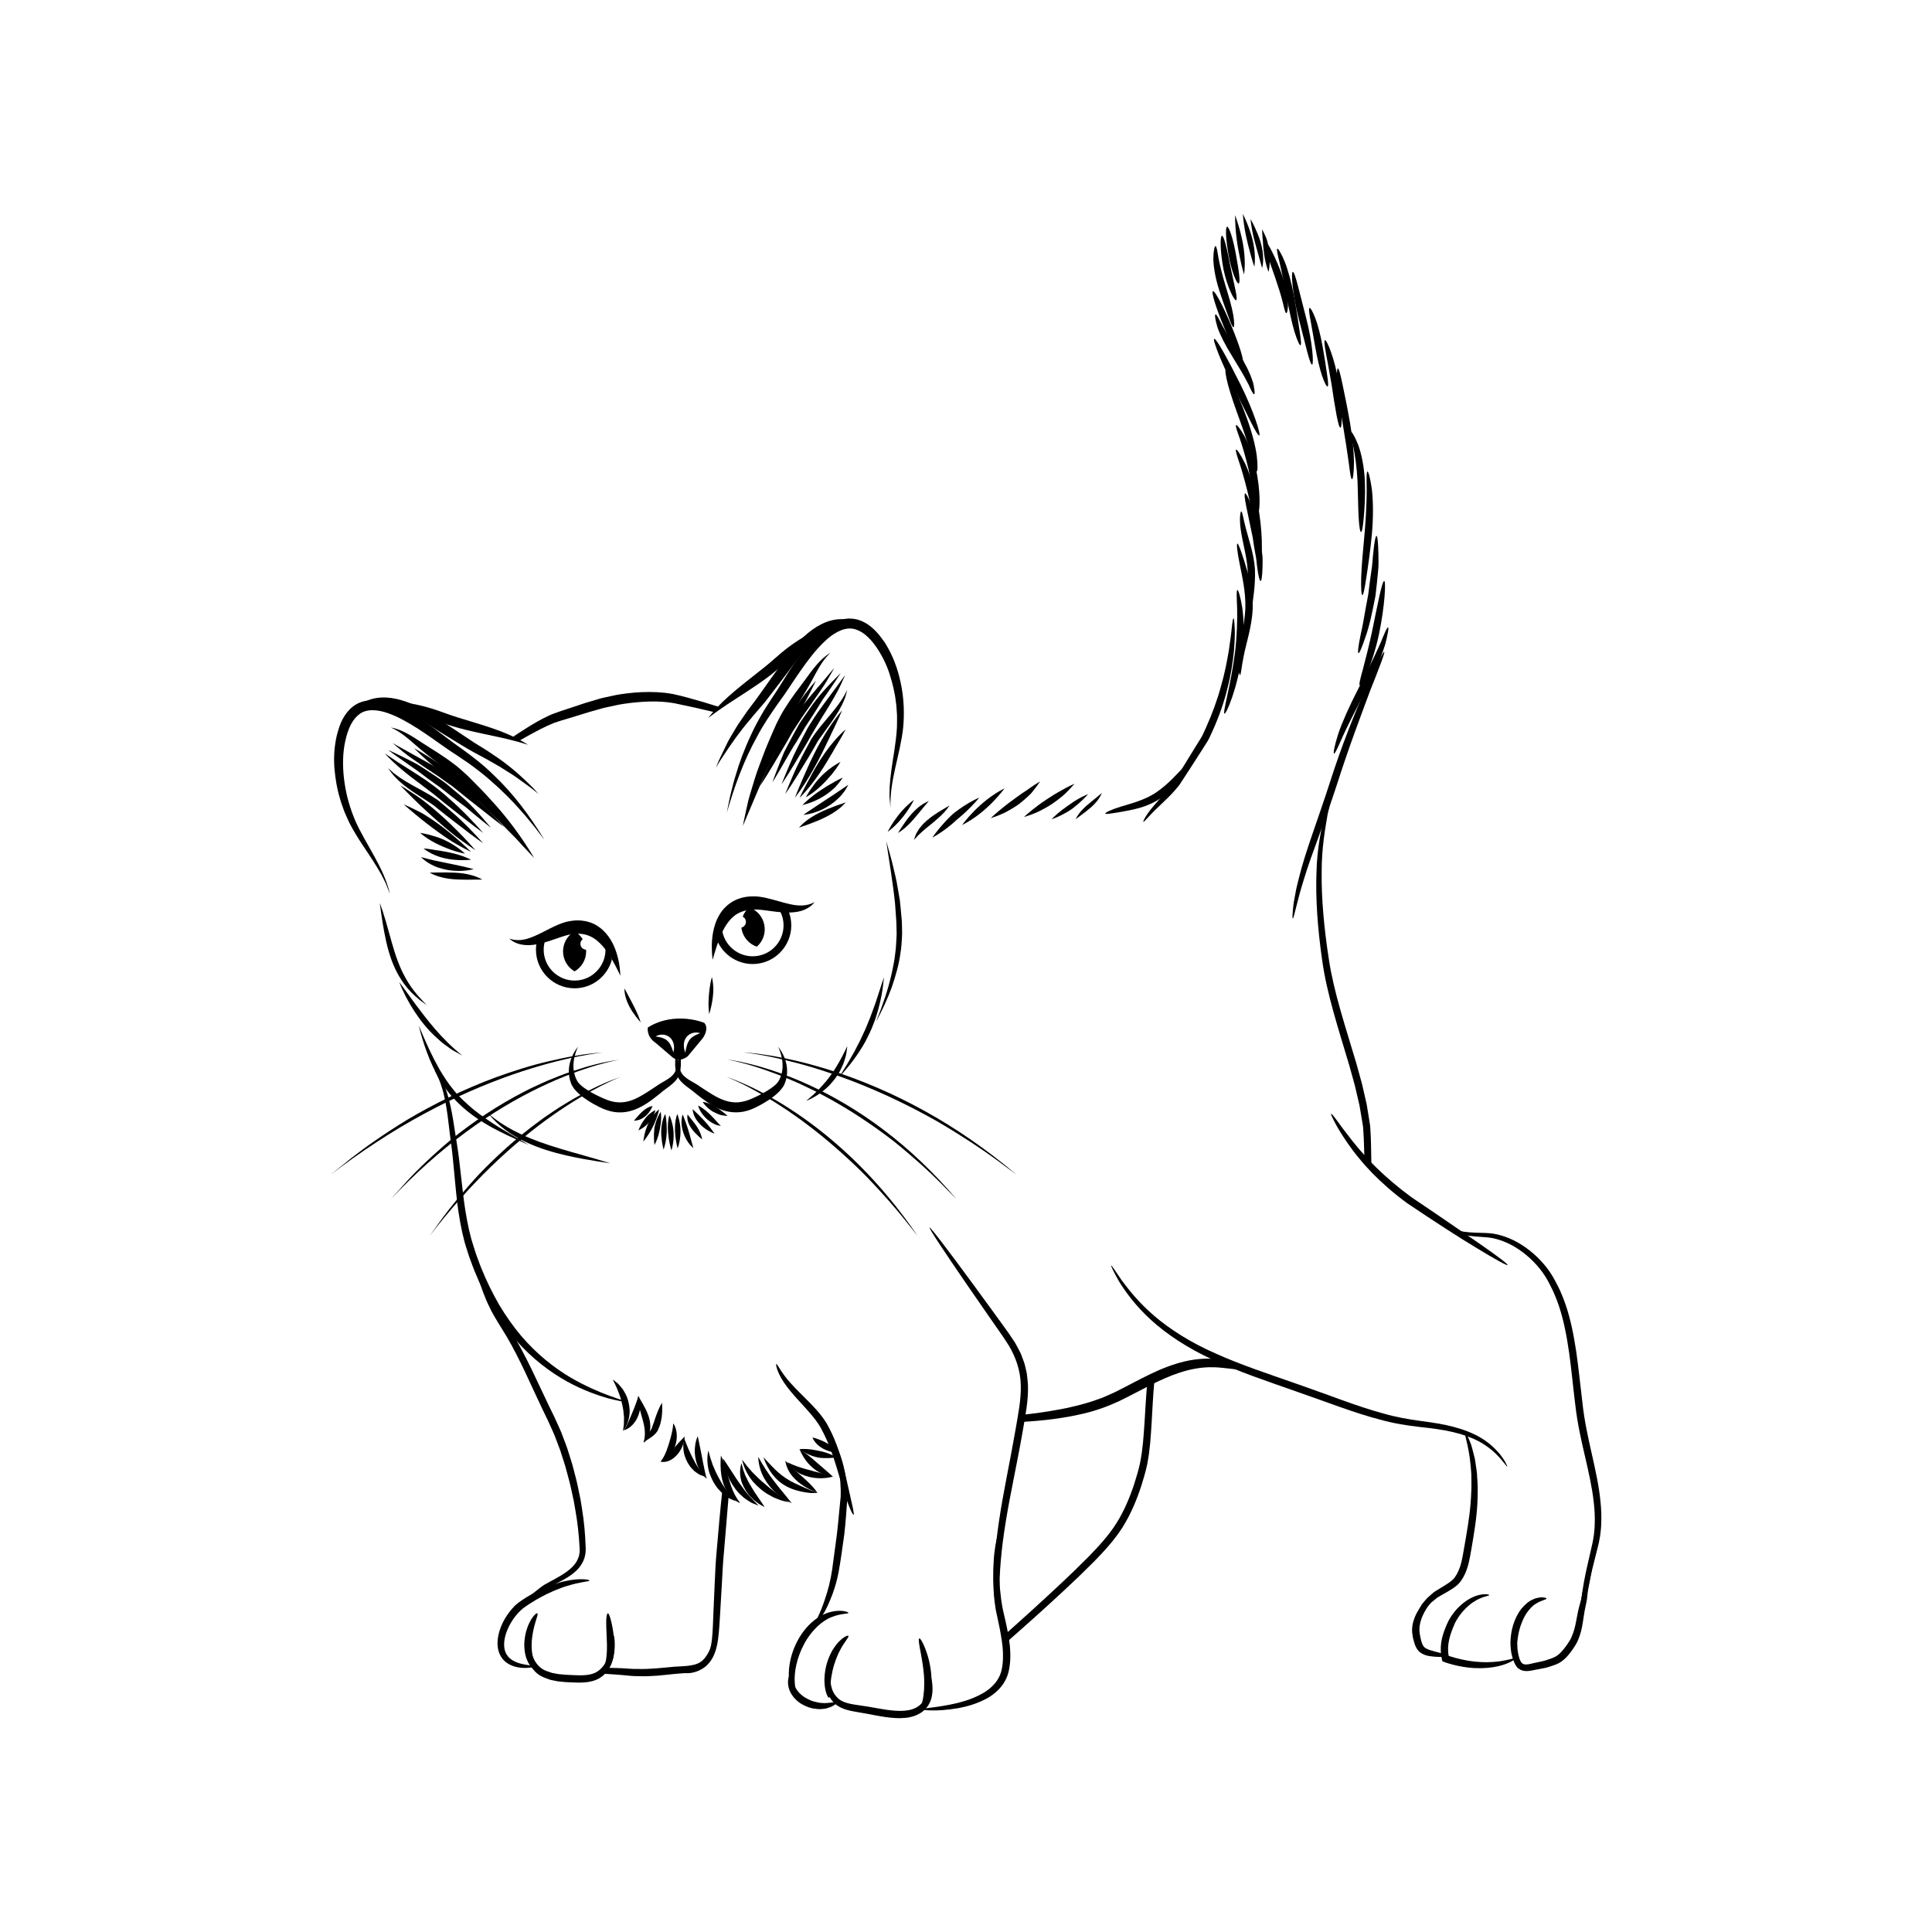 <?xml version="1.0" encoding="utf-8"?>
<!-- Generator: Adobe Illustrator 27.5.0, SVG Export Plug-In . SVG Version: 6.00 Build 0)  -->
<svg version="1.1" xmlns="http://www.w3.org/2000/svg" xmlns:xlink="http://www.w3.org/1999/xlink" x="0px" y="0px"
	 viewBox="0 0 500 500" style="enable-background:new 0 0 500 500;" xml:space="preserve">
<g id="BACKGROUND">
	<rect style="fill:#FFFFFF;" width="500" height="500"/>
</g>
<g id="OBJECTS">
	<g>
		<g>
			<g>
				<g>
					<path style="fill:#FFFFFF;" d="M151.393,241.139c-4.262-0.895-7.519,1.718-11.358,2.254c-0.208,0.76-0.328,1.555-0.328,2.38
						c0,4.971,4.029,8.999,8.999,8.999c4.619,0,8.42-3.482,8.935-7.963C156.254,244.141,154.288,241.747,151.393,241.139z"/>
					<path d="M156.672,245.157c0.016,0.203,0.031,0.407,0.031,0.615c0,4.411-3.588,7.999-7.999,7.999
						c-4.411,0-7.999-3.588-7.999-7.999c0-0.909,0.16-1.779,0.44-2.594c-0.704,0.167-1.421,0.282-2.165,0.304
						c-0.173,0.737-0.275,1.501-0.275,2.29c0,5.514,4.485,9.999,9.999,9.999c4.628,0,8.521-3.166,9.655-7.443
						C157.888,247.24,157.333,246.151,156.672,245.157z"/>
				</g>
				<path d="M151.695,246.213c0,2.21-1.2,4.14-2.99,5.18c-1.79-1.03-2.99-2.97-2.99-5.18c0-2.22,1.2-4.15,2.99-5.181
					C150.495,242.063,151.695,243.993,151.695,246.213z"/>
				<path style="fill:#FFFFFF;" d="M153.224,244.267c0,0.833-0.675,1.507-1.507,1.507c-0.832,0-1.506-0.674-1.506-1.507
					c0-0.832,0.674-1.506,1.506-1.506C152.549,242.761,153.224,243.435,153.224,244.267z"/>
				<g>
					<path d="M131.8,242.923c0.858,0.772,1.997,1.318,3.214,1.536c1.214,0.223,2.479,0.176,3.652-0.03
						c2.368-0.401,4.501-1.252,6.44-1.905c0.981-0.332,1.863-0.605,2.733-0.722c0.878-0.151,1.722-0.202,2.51-0.122
						c1.578,0.14,2.956,0.775,4.119,1.712c1.164,0.934,2.088,2.107,2.843,3.212c0.763,1.107,1.346,2.17,1.816,3.058
						c0.473,0.889,0.822,1.612,1.065,2.105c0.244,0.493,0.375,0.759,0.375,0.759c-0.127-2.343-0.5-4.698-1.371-6.939
						c-0.834-2.232-2.269-4.395-4.403-5.847c-2.146-1.47-4.865-1.773-7.052-1.396c-1.119,0.145-2.169,0.504-3.081,0.868
						c-0.909,0.378-1.736,0.779-2.504,1.168c-3.039,1.593-5.439,2.748-7.342,2.887c-0.932,0.081-1.7-0.011-2.216-0.131
						C132.079,242.997,131.8,242.923,131.8,242.923z"/>
				</g>
			</g>
			<g>
				<g>
					<path style="fill:#FFFFFF;" d="M191.262,235.456c4.013-1.693,7.709,0.248,11.58,0.04c0.349,0.706,0.619,1.463,0.777,2.273
						c0.951,4.879-2.233,9.604-7.112,10.555c-4.533,0.883-8.93-1.808-10.292-6.107C187.064,239.332,188.536,236.606,191.262,235.456
						z"/>
					<path d="M186.848,240.409c0.023,0.203,0.047,0.406,0.087,0.61c0.843,4.33,5.051,7.165,9.38,6.321
						c4.33-0.843,7.166-5.051,6.322-9.381c-0.174-0.893-0.497-1.716-0.928-2.461c0.723,0.029,1.449,0.005,2.184-0.116
						c0.311,0.69,0.557,1.421,0.708,2.195c1.054,5.411-2.491,10.672-7.902,11.727c-4.543,0.885-8.97-1.479-10.901-5.46
						C186.053,242.686,186.39,241.512,186.848,240.409z"/>
				</g>
				<path d="M191.936,240.494c0.423,2.169,1.97,3.834,3.926,4.512c1.56-1.354,2.366-3.486,1.944-5.655
					c-0.424-2.179-1.971-3.845-3.925-4.514C192.32,236.19,191.511,238.315,191.936,240.494z"/>
				<path style="fill:#FFFFFF;" d="M190.063,238.876c0.159,0.817,0.95,1.35,1.767,1.191c0.816-0.159,1.35-0.95,1.19-1.768
					c-0.159-0.816-0.95-1.35-1.767-1.19C190.436,237.269,189.903,238.06,190.063,238.876z"/>
				<g>
					<path d="M210.834,233.46c-2.074,1.133-4.221,1.005-6.27,0.564c-2.068-0.441-4.104-1.152-6.288-1.643
						c-1.077-0.241-2.265-0.439-3.453-0.402c-1.172,0.002-2.361,0.168-3.473,0.55c-2.258,0.735-4.038,2.362-5.05,4.03
						c-1.041,1.68-1.5,3.358-1.771,4.813c-0.271,1.462-0.315,2.733-0.313,3.772c0.003,1.038,0.07,1.848,0.122,2.398
						c0.062,0.549,0.095,0.844,0.095,0.844c0.644-2.261,1.292-4.469,2.161-6.439c0.833-1.985,1.955-3.676,3.282-4.799
						c1.335-1.117,2.94-1.595,4.617-1.721c1.638-0.17,3.389,0.158,5.097,0.373c1.698,0.233,3.343,0.407,4.828,0.36
						c1.483-0.044,2.805-0.286,3.8-0.73C210.232,234.55,210.8,233.393,210.834,233.46z"/>
				</g>
			</g>
			<path d="M167.665,265.904c0,0-0.497,2.285,1.987,3.974l4.074,3.478c0,0,1.689,1.987,4.272,0l3.874-4.67
				c0,0,1.789-2.384,0.398-3.974C182.27,264.712,174.719,261.533,167.665,265.904z"/>
			<g>
				<g>
					<path style="fill:#FFFFFF;" d="M169.666,268.243c0.818,0.102,1.62,0.256,2.255,0.577c0.643,0.302,1.127,0.771,1.46,1.329
						c0.318,0.559,0.544,1.123,0.67,1.539c0.134,0.421,0.215,0.676,0.215,0.676c0.281-1.031,0.241-2.141-0.246-3.041
						c-0.47-0.923-1.403-1.432-2.135-1.525c-0.746-0.115-1.319,0.037-1.683,0.171C169.834,268.109,169.666,268.243,169.666,268.243z
						"/>
				</g>
				<g>
					<path style="fill:#FFFFFF;" d="M181.221,267.401c-0.803-0.289-1.816-0.258-2.667,0.234c-0.874,0.47-1.413,1.41-1.526,2.202
						c-0.116,0.8-0.017,1.461,0.104,1.903c0.128,0.445,0.22,0.693,0.22,0.693c0.186-1.08,0.393-1.996,0.727-2.68
						c0.32-0.69,0.776-1.141,1.266-1.471c0.484-0.331,0.97-0.54,1.314-0.679C181.006,267.469,181.221,267.401,181.221,267.401z"/>
				</g>
			</g>
			<g>
				<path d="M161.608,255.806c-0.051,2.232,1.087,4.6,2.176,6.176c1.087,1.606,2.051,2.635,2.051,2.634
					c-0.887-2.693-2.083-4.766-2.882-6.298c-0.401-0.765-0.754-1.383-0.968-1.827C161.76,256.051,161.608,255.806,161.608,255.806z"
					/>
			</g>
			<g>
				<path d="M184.234,252.863c-0.58,2.08-0.797,4.415-0.862,6.328c-0.038,0.944,0.027,1.776,0.068,2.357
					c0.057,0.579,0.091,0.926,0.091,0.926c0.809-2.657,1.112-5.021,1.077-6.789C184.545,253.921,184.234,252.863,184.234,252.863z"
					/>
			</g>
			<g>
				<g>
					<path d="M100.902,231.358c-0.748-3.458-2.353-6.688-4.046-9.774c-1.691-3.096-3.545-6.075-4.917-9.193
						c-1.322-3.118-2.274-6.396-2.753-9.684c-0.486-3.284-0.567-6.594-0.065-9.717c0.533-3.054,1.545-6.249,3.588-7.938
						c1.994-1.75,5.024-1.429,7.701-0.485c2.718,0.962,5.257,2.445,7.65,3.959c2.393,1.537,4.644,3.154,6.844,4.706
						c1.1,0.771,2.196,1.537,3.311,2.229c1.048,0.708,2.073,1.4,3.072,2.075c1.949,1.422,3.78,2.815,5.406,4.242
						c3.269,2.831,5.944,5.534,7.995,7.899c1.061,1.154,1.943,2.242,2.712,3.189c0.787,0.935,1.427,1.753,1.928,2.432
						c1.026,1.342,1.575,2.059,1.575,2.059c-3.704-6.115-8.021-11.957-13.207-16.837c-2.53-2.507-5.343-4.659-8.18-6.723
						c-2.769-1.897-5.421-4.068-8.186-6.008c-2.761-1.948-5.587-3.783-8.691-5.119c-1.552-0.658-3.182-1.198-4.928-1.393
						c-1.728-0.2-3.628-0.001-5.268,0.855c-1.633,0.872-2.813,2.278-3.612,3.706c-0.844,1.439-1.241,2.937-1.646,4.404
						c-0.694,2.958-0.845,5.88-0.635,8.622c0.251,2.737,0.67,5.339,1.409,7.721c0.154,0.604,0.337,1.189,0.553,1.754
						c0.203,0.569,0.404,1.13,0.601,1.684c0.486,1.076,0.91,2.146,1.413,3.129c2.048,3.924,4.326,6.95,5.977,9.565
						c0.839,1.301,1.546,2.484,2.136,3.529c0.524,1.073,1.052,1.961,1.347,2.733C100.583,230.531,100.902,231.358,100.902,231.358z"
						/>
				</g>
				<g>
					<path d="M87.036,195.428c1.004-3.269,2.296-6.51,4.363-9.031c0.471-0.669,1.096-1.167,1.651-1.718
						c0.303-0.245,0.641-0.438,0.953-0.66l0.474-0.322l0.506-0.251c1.345-0.65,2.853-0.836,4.347-0.737
						c1.5,0.109,2.992,0.481,4.424,1.009c1.431,0.533,2.829,1.148,4.108,1.933c2.613,1.673,5.116,3.215,7.582,4.74
						c2.474,1.509,4.811,2.998,7.038,4.225c1.118,0.602,2.195,1.181,3.228,1.735c1.013,0.578,1.982,1.132,2.904,1.658
						c0.941,0.502,1.755,1.083,2.564,1.575c0.792,0.514,1.569,0.955,2.235,1.432c1.335,0.962,2.459,1.772,3.34,2.408l0.016,0.013
						c0.891,0.664,1.561,1.159,1.967,1.53c0.422,0.354,0.628,0.525,0.628,0.525l-1.104-1.266c-0.4-0.398-0.799-0.794-1.194-1.187
						l0.018,0.016c-2.921-2.891-6.104-5.564-9.479-7.755c-1.652-1.163-3.366-2.143-5.014-3.196c-1.607-1.07-3.192-2.126-4.748-3.163
						c-1.547-1.02-3.119-2.025-4.678-3.005c-1.553-0.975-3.066-1.925-4.559-2.827c-1.628-0.822-3.215-1.484-4.868-1.943
						c-1.638-0.461-3.305-0.726-4.937-0.654c-1.623,0.066-3.213,0.446-4.526,1.191c-0.664,0.356-1.217,0.816-1.751,1.261
						c-0.571,0.406-0.958,0.958-1.39,1.432c-1.606,2.001-2.39,4.044-2.963,5.695c-0.512,1.681-0.783,3.019-0.933,3.935
						C87.106,194.939,87.036,195.428,87.036,195.428z"/>
				</g>
				<g>
					<path d="M95.533,182.458c2.67,0.072,5.266,0.368,7.761,0.896c2.494,0.549,4.878,1.341,7.183,2.161
						c2.3,0.825,4.495,1.821,6.799,2.479c2.248,0.671,4.379,1.173,6.349,1.605c3.934,0.858,7.212,1.495,9.476,2.13
						c1.153,0.262,2.019,0.582,2.636,0.746c0.613,0.176,0.942,0.27,0.942,0.27c-2.297-1.426-4.774-2.61-7.27-3.549
						c-2.492-0.941-4.992-1.713-7.373-2.436c-1.188-0.361-2.355-0.717-3.497-1.064c-1.119-0.387-2.191-0.688-3.274-1.099
						c-2.139-0.813-4.266-1.495-6.255-1.969c-3.987-0.992-7.475-1.059-9.826-0.786c-1.183,0.067-2.091,0.314-2.71,0.42
						C95.862,182.39,95.533,182.458,95.533,182.458z"/>
				</g>
				<g>
					<path d="M101.124,188.271c2.913,1.244,5.089,3.453,7.474,5.458c2.415,2.021,4.868,3.796,7.079,5.67
						c1.145,0.898,2.131,1.895,3.147,2.824c1.003,1.006,1.985,1.991,2.942,2.951c1.923,1.911,3.744,3.722,5.429,5.397
						c1.724,1.641,3.18,3.251,4.555,4.618c0.675,0.694,1.333,1.324,1.906,1.937c0.566,0.619,1.087,1.188,1.558,1.703
						c1.895,2.052,3.032,3.208,3.032,3.208c-3.275-5.482-7.132-10.657-11.202-15.021c-1.979-2.245-4.038-4.247-5.959-6.186
						c-1.011-0.939-2.04-1.882-3.064-2.689c-1.045-0.785-2.046-1.563-3.05-2.211c-1.98-1.357-3.85-2.475-5.441-3.513
						c-1.604-1.048-3.028-1.991-4.279-2.642c-1.246-0.66-2.288-1.049-3.009-1.252C101.512,188.36,101.124,188.271,101.124,188.271z"
						/>
				</g>
				<g>
					<g>
						<path d="M108.727,215.554c2.488,2.179,5.454,3.411,7.682,4.271c2.258,0.82,3.946,1.096,3.946,1.096
							c-2.45-2.247-5.38-3.728-7.677-4.422C110.383,215.753,108.727,215.554,108.727,215.554z"/>
					</g>
					<g>
						<path d="M104.478,208.174c4.009,3.55,8.151,6.721,11.536,8.977c1.659,1.137,3.199,1.913,4.236,2.481
							c1.052,0.555,1.671,0.841,1.671,0.841c-3.878-3.807-8.006-7.107-11.453-9.253c-0.832-0.561-1.654-0.998-2.394-1.363
							c-0.734-0.373-1.379-0.684-1.912-0.934C105.097,208.425,104.478,208.174,104.478,208.174z"/>
					</g>
					<g>
						<path d="M103.583,203.254c4.433,4.634,9.114,8.895,12.879,11.987c1.858,1.549,3.555,2.707,4.713,3.531
							c1.172,0.814,1.863,1.253,1.863,1.253c-4.285-4.905-8.936-9.286-12.77-12.269c-0.932-0.767-1.843-1.405-2.667-1.949
							c-0.817-0.551-1.537-1.018-2.132-1.396C104.279,203.654,103.583,203.254,103.583,203.254z"/>
					</g>
					<g>
						<path d="M100.453,198.781c1.025,1.674,2.466,3.101,3.978,4.339c1.533,1.215,3.137,2.27,4.684,3.256
							c0.755,0.5,1.545,0.969,2.237,1.453c0.35,0.249,0.714,0.451,1.046,0.725c0.333,0.273,0.662,0.542,0.987,0.808
							c1.303,1.058,2.556,2.038,3.727,2.931c2.355,1.769,4.292,3.334,5.708,4.346c1.403,1.032,2.231,1.6,2.231,1.6
							c-2.657-2.961-5.399-5.801-8.243-8.211c-0.707-0.604-1.401-1.198-2.081-1.779c-0.703-0.561-1.313-1.168-2.083-1.618
							c-1.469-0.976-2.86-1.717-4.151-2.438c-2.582-1.396-4.663-2.619-6-3.665c-0.707-0.483-1.17-0.962-1.514-1.27
							C100.637,198.947,100.453,198.781,100.453,198.781z"/>
					</g>
					<g>
						<path d="M99.558,194.98c2.764,2.999,6.03,5.558,9.093,7.821c0.756,0.576,1.5,1.143,2.229,1.697
							c0.731,0.55,1.459,1.071,2.119,1.65c1.349,1.118,2.644,2.156,3.855,3.103c1.218,0.934,2.333,1.812,3.314,2.604
							c0.994,0.768,1.864,1.442,2.584,2c1.447,1.096,2.299,1.698,2.299,1.698c-2.749-3.107-5.59-6.071-8.524-8.609
							c-2.839-2.617-5.801-4.769-8.395-6.402c-1.289-0.824-2.474-1.58-3.526-2.253c-1.059-0.655-1.979-1.23-2.701-1.749
							C100.432,195.535,99.558,194.98,99.558,194.98z"/>
					</g>
					<g>
						<path d="M100.453,194.086c3.309,2.561,6.825,4.705,9.88,7.13c0.788,0.569,1.563,1.129,2.321,1.677
							c0.768,0.535,1.523,1.056,2.205,1.636c1.395,1.116,2.733,2.152,3.985,3.098c0.628,0.469,1.231,0.919,1.807,1.349
							c0.544,0.463,1.062,0.902,1.55,1.316c0.987,0.813,1.852,1.524,2.566,2.112c1.441,1.162,2.297,1.809,2.297,1.809
							c-2.716-3.214-5.513-6.434-8.607-8.904c-0.757-0.638-1.501-1.264-2.229-1.876c-0.368-0.302-0.732-0.6-1.091-0.895
							c-0.37-0.281-0.756-0.531-1.127-0.791c-1.495-1.024-2.923-1.969-4.249-2.823c-0.665-0.424-1.296-0.839-1.913-1.206
							c-0.639-0.329-1.246-0.643-1.817-0.938c-1.145-0.568-2.145-1.064-2.97-1.474C101.406,194.508,100.453,194.086,100.453,194.086
							z"/>
					</g>
					<g>
						<path d="M101.571,192.297c1.713,1.427,3.44,2.927,5.277,4.16c1.823,1.273,3.626,2.497,5.378,3.653
							c0.439,0.289,0.874,0.575,1.306,0.858c0.414,0.3,0.823,0.598,1.229,0.892c0.818,0.578,1.619,1.144,2.4,1.695
							c1.509,1.214,2.938,2.365,4.262,3.431c2.664,2.099,4.9,3.86,6.476,5.102c1.584,1.222,2.52,1.9,2.52,1.9
							c-3.039-3.396-6.248-6.648-9.466-9.436c-0.802-0.701-1.591-1.389-2.362-2.063c-0.817-0.63-1.666-1.2-2.471-1.771
							c-1.605-1.173-3.208-2.079-4.682-2.934C105.548,194.51,101.571,192.297,101.571,192.297z"/>
					</g>
					<g>
						<path d="M107.161,193.639c4.678,4.713,10.004,8.659,13.997,11.643c0.507,0.363,0.995,0.712,1.459,1.045
							c0.453,0.344,0.883,0.67,1.288,0.979c0.814,0.61,1.536,1.133,2.136,1.56c1.201,0.854,1.917,1.321,1.917,1.321
							c-4.293-5.214-9.595-9.382-13.725-12.16C110.11,195.218,107.161,193.639,107.161,193.639z"/>
					</g>
					<g>
						<path d="M109.621,219.578c2.564,2.074,5.865,2.796,8.238,2.955c2.403,0.188,4.062-0.048,4.062-0.048
							c-2.988-1.48-6.069-1.987-8.364-2.374c-0.291-0.035-0.571-0.069-0.84-0.102c-0.259-0.048-0.506-0.093-0.741-0.137
							c-0.468-0.082-0.885-0.142-1.234-0.186C110.044,219.6,109.621,219.578,109.621,219.578z"/>
					</g>
					<g>
						<path d="M108.95,221.814c1.28,1.286,2.926,2.183,4.534,2.747c1.624,0.519,3.209,0.783,4.574,0.813
							c0.682,0.034,1.308,0.021,1.864-0.028c0.554-0.038,1.036-0.082,1.432-0.157c0.792-0.133,1.237-0.243,1.237-0.243
							c-1.774-0.5-3.475-0.883-5.065-1.2c-1.579-0.357-3.058-0.603-4.313-0.896c-0.316-0.063-0.621-0.125-0.912-0.184
							c-0.285-0.071-0.556-0.14-0.813-0.204c-0.516-0.122-0.98-0.212-1.342-0.334C109.406,221.914,108.95,221.814,108.95,221.814z"
							/>
					</g>
					<g>
						<path d="M111.187,225.841c1.544,0.857,3.28,1.337,4.891,1.561c1.613,0.23,3.121,0.254,4.402,0.264
							c0.635-0.004,1.225-0.007,1.757-0.009c0.525-0.006,0.991-0.029,1.369-0.012c0.763,0.01,1.223-0.015,1.223-0.015
							c-1.564-0.889-3.323-1.348-4.938-1.58c-1.615-0.224-3.122-0.248-4.393-0.262c-0.632,0.003-1.218,0.006-1.745,0.009
							c-0.523,0.014-0.981,0.026-1.357,0.016C111.638,225.811,111.187,225.841,111.187,225.841z"/>
					</g>
				</g>
			</g>
			<g>
				<g>
					<path d="M230.458,209.144c-0.287-7.107,2.491-13.703,3.278-20.783c0.335-3.563,0.208-7.12-0.427-10.585
						c-0.63-3.456-1.702-6.828-3.39-9.894c-0.446-0.754-0.831-1.54-1.394-2.22c-0.54-0.693-1.007-1.427-1.639-2.055
						c-1.188-1.289-2.657-2.475-4.466-3.096c-0.892-0.332-1.867-0.439-2.813-0.432c-0.941,0.064-1.875,0.225-2.706,0.559
						c-1.692,0.624-3.099,1.607-4.334,2.661c-2.458,2.138-4.331,4.578-6.039,6.964c-1.688,2.399-3.169,4.795-4.585,7.063
						c-0.712,1.134-1.397,2.229-2.119,3.259c-0.704,1.099-1.392,2.172-2.064,3.218c-1.258,2.142-2.395,4.201-3.319,6.21
						c-1.872,4.001-3.192,7.624-4.057,10.665c-0.476,1.507-0.811,2.878-1.1,4.071c-0.309,1.186-0.53,2.206-0.685,3.038
						c-0.329,1.658-0.504,2.544-0.504,2.544c1.99-6.876,4.44-13.601,7.826-19.682c1.611-3.082,3.562-5.928,5.504-8.684
						c2.115-2.828,3.875-5.716,5.784-8.417c1.891-2.701,3.845-5.287,6.052-7.407c2.169-2.111,4.782-3.725,7.244-3.457
						c2.461,0.293,4.571,2.361,6.129,4.559c1.568,2.212,2.742,4.639,3.559,7.09c0.777,2.458,1.392,4.889,1.648,7.248
						c0.096,0.586,0.158,1.169,0.186,1.748c0.04,0.578,0.081,1.148,0.121,1.711c-0.014,1.119,0.034,2.209-0.022,3.269
						c-0.256,4.242-1.055,7.956-1.446,11.054c-0.21,1.546-0.345,2.94-0.426,4.15c-0.011,1.218-0.1,2.247-0.026,3.082
						C230.378,208.258,230.458,209.144,230.458,209.144z"/>
				</g>
				<g>
					<path d="M230.596,170.631c-1.609-3.018-3.607-5.973-6.504-8.096c-0.688-0.574-1.52-0.956-2.32-1.391
						c-0.417-0.184-0.865-0.305-1.299-0.455l-0.66-0.211l-0.688-0.126c-1.856-0.314-3.776,0.027-5.441,0.689
						c-1.676,0.674-3.163,1.631-4.478,2.707c-1.31,1.078-2.522,2.237-3.532,3.515c-1.906,2.517-3.764,5.005-5.431,7.323
						c-1.682,2.308-3.181,4.55-4.706,6.597c-0.771,1.021-1.52,1.996-2.215,2.954c-0.673,0.979-1.317,1.914-1.93,2.804
						c-0.629,0.873-1.116,1.786-1.622,2.604c-0.483,0.833-0.974,1.586-1.351,2.333c-0.727,1.498-1.34,2.761-1.821,3.751l0.01-0.018
						c-0.499,1.037-0.848,1.794-1.024,2.318c-0.192,0.517-0.286,0.768-0.286,0.768c0.277-0.485,0.554-0.97,0.83-1.452
						c0.301-0.46,0.601-0.917,0.898-1.37l0.012-0.02c2.229-3.425,4.553-6.695,7.141-9.701c1.228-1.542,2.581-2.99,3.812-4.487
						c1.198-1.557,2.378-3.091,3.538-4.598c1.133-1.501,2.244-2.974,3.331-4.414c1.063-1.434,2.102-2.834,3.111-4.195
						c2.131-2.456,4.528-4.563,7.044-5.585c1.253-0.509,2.527-0.771,3.738-0.686c0.611,0.027,1.196,0.178,1.771,0.318
						c0.59,0.087,1.105,0.381,1.634,0.582c2.073,0.953,3.655,2.328,4.896,3.48c1.205,1.205,2.087,2.232,2.664,2.95
						C230.292,170.244,230.596,170.631,230.596,170.631z"/>
				</g>
				<g>
					<path d="M218.031,161.545c-2.642,0.31-5.281,1.035-7.737,2.137c-2.449,1.119-4.669,2.598-6.695,4.146
						c-2.027,1.56-3.766,3.277-5.504,4.639c-1.786,1.415-3.477,2.755-5.043,3.996c-3.159,2.502-5.736,4.758-7.351,6.524
						c-0.846,0.839-1.409,1.605-1.825,2.085c-0.4,0.494-0.615,0.76-0.615,0.76c4.288-3.309,8.836-5.955,12.999-8.828
						c1.042-0.703,2.042-1.464,3.021-2.188c0.953-0.773,1.944-1.534,2.775-2.312c1.681-1.574,3.244-2.993,4.758-4.242
						c2.995-2.521,5.792-4.227,7.876-5.222c1.018-0.561,1.883-0.85,2.455-1.111C217.722,161.678,218.031,161.545,218.031,161.545z"
						/>
				</g>
				<g>
					<path d="M214.882,168.97c-1.372,0.785-2.54,1.928-3.581,3.128c-1.046,1.204-1.961,2.499-2.868,3.737
						c-1.815,2.451-3.716,4.892-5.298,7.472c-0.835,1.259-1.493,2.626-2.166,3.941c-0.611,1.311-1.15,2.594-1.693,3.852
						c-1.096,2.5-1.998,4.938-2.826,7.188c-0.863,2.233-1.45,4.372-2.026,6.237c-0.273,0.938-0.55,1.81-0.755,2.632
						c-0.188,0.827-0.36,1.587-0.517,2.274c-0.609,2.749-0.905,4.326-0.905,4.326c2.512-5.9,4.901-11.7,7.379-17.081
						c1.158-2.713,2.388-5.307,3.431-7.807c0.567-1.211,1.085-2.354,1.673-3.46c0.614-1.089,1.168-2.159,1.791-3.161
						c1.182-2.025,2.34-3.864,3.287-5.579c0.936-1.699,1.69-3.178,2.417-4.331c0.716-1.159,1.375-2.008,1.866-2.555
						C214.607,169.253,214.882,168.97,214.882,168.97z"/>
				</g>
				<g>
					<g>
						<path d="M217.511,197.17c-2.923,1.549-5.245,3.746-6.711,5.725c-1.493,1.937-2.239,3.437-2.239,3.437
							c2.946-1.686,5.046-3.999,6.626-5.838C216.72,198.636,217.511,197.17,217.511,197.17z"/>
					</g>
					<g>
						<path d="M218.848,188.76c-4.026,3.562-6.908,8.216-8.807,11.719c-0.941,1.786-1.773,3.224-2.29,4.299
							c-0.532,1.061-0.812,1.693-0.812,1.693c3.878-3.853,6.619-8.504,8.611-11.917c0.473-0.883,0.948-1.654,1.371-2.341
							c0.415-0.692,0.768-1.307,1.053-1.818C218.545,189.371,218.848,188.76,218.848,188.76z"/>
					</g>
					<g>
						<path d="M217.929,183.844c-4.155,4.904-7.102,10.727-9.054,15.127c-0.969,2.224-1.803,4.053-2.325,5.384
							c-0.536,1.32-0.814,2.098-0.814,2.098c3.968-5.193,6.784-11.01,8.837-15.324c0.487-1.101,0.971-2.084,1.403-2.955
							c0.423-0.877,0.782-1.649,1.071-2.291C217.625,184.599,217.929,183.844,217.929,183.844z"/>
					</g>
					<g>
						<path d="M219.258,178.549c-1.674,3.548-4.353,6.311-6.677,9.175c-1.135,1.423-2.352,2.907-3.087,4.426
							c-0.822,1.495-1.575,2.924-2.254,4.252c-1.377,2.647-2.296,4.952-2.993,6.553c-0.674,1.607-1.03,2.545-1.03,2.545
							c2.284-3.259,4.272-6.676,6.192-9.789c0.462-0.791,0.916-1.568,1.36-2.328c0.453-0.748,0.818-1.56,1.313-2.194
							c0.907-1.337,1.897-2.622,2.745-3.82c1.738-2.393,3.01-4.579,3.634-6.214c0.363-0.792,0.505-1.473,0.624-1.919
							C219.198,178.788,219.258,178.549,219.258,178.549z"/>
					</g>
					<g>
						<path d="M218.738,174.68c-2.37,3.322-4.84,6.495-7.072,9.641c-0.553,0.786-1.064,1.597-1.572,2.378
							c-0.506,0.784-1.005,1.552-1.404,2.345c-0.839,1.563-1.609,3.059-2.304,4.446c-0.708,1.384-1.302,2.674-1.794,3.833
							c-0.491,1.158-0.92,2.173-1.276,3.011c-0.691,1.68-1.057,2.659-1.057,2.659c2.319-3.429,4.363-7.015,6.327-10.287
							c1.87-3.35,3.689-6.357,5.337-8.96c0.811-1.299,1.524-2.522,2.139-3.616c0.627-1.085,1.144-2.047,1.509-2.877
							C218.337,175.617,218.738,174.68,218.738,174.68z"/>
					</g>
					<g>
						<path d="M217.583,174.163c-2.913,2.935-5.874,5.964-8.043,9.261c-0.564,0.81-1.12,1.605-1.664,2.385
							c-0.543,0.781-1.065,1.552-1.486,2.358c-0.886,1.583-1.701,3.097-2.437,4.502c-0.362,0.704-0.71,1.38-1.041,2.023
							c-0.275,0.671-0.537,1.308-0.783,1.907c-0.471,1.2-0.883,2.251-1.224,3.119c-0.66,1.735-1.004,2.738-1.004,2.738
							c2.285-3.586,4.149-7.301,6.29-10.575c0.497-0.839,0.985-1.663,1.463-2.469c0.233-0.406,0.464-0.809,0.692-1.205
							c0.239-0.391,0.502-0.759,0.745-1.133c0.984-1.487,1.892-2.908,2.715-4.233c0.41-0.663,0.803-1.299,1.177-1.905
							c0.41-0.578,0.799-1.128,1.165-1.644c0.716-1.046,1.342-1.959,1.859-2.714C217.024,175.059,217.583,174.163,217.583,174.163z"
							/>
					</g>
					<g>
						<path d="M215.9,172.89c-1.506,1.688-2.85,3.448-4.337,5.096c-1.449,1.663-2.834,3.354-4.151,5.031
							c-0.327,0.42-0.659,0.828-0.97,1.252c-0.298,0.438-0.592,0.871-0.884,1.3c-0.574,0.865-1.135,1.712-1.682,2.537
							c-0.962,1.706-1.782,3.361-2.559,4.885c-1.569,3.036-2.654,5.694-3.442,7.534c-0.775,1.849-1.186,2.92-1.186,2.92
							c2.503-3.834,4.748-7.746,6.909-11.389c0.521-0.922,1.032-1.826,1.533-2.711c0.536-0.854,1.097-1.653,1.612-2.458
							c1.001-1.616,2.098-3.086,3.063-4.469c1.915-2.785,3.584-5.081,4.545-6.83C215.359,173.877,215.9,172.89,215.9,172.89z"/>
					</g>
					<g>
						<path d="M211.156,176.138c-4.327,5.021-7.917,10.643-10.189,15.146c-0.286,0.559-0.56,1.096-0.821,1.607
							c-0.231,0.526-0.452,1.026-0.659,1.498c-0.407,0.944-0.749,1.772-1.024,2.458c-0.55,1.371-0.833,2.168-0.833,2.168
							c3.883-5.514,7.258-11.139,9.721-15.481C209.784,179.189,211.156,176.138,211.156,176.138z"/>
					</g>
					<g>
						<path d="M218.11,201.248c-1.538,0.66-2.784,1.495-4.079,2.202c-1.221,0.776-2.372,1.525-3.318,2.249
							c-1.904,1.436-3.057,2.652-3.057,2.652c3.227-0.76,6.008-2.38,7.823-4.02c0.225-0.199,0.441-0.391,0.649-0.574
							c0.195-0.199,0.367-0.407,0.53-0.596c0.324-0.381,0.594-0.722,0.809-1.005C217.898,201.589,218.11,201.248,218.11,201.248z"/>
					</g>
					<g>
						<path d="M219.535,203.099c-1.492,1.037-2.905,1.965-4.235,2.866c-1.358,0.857-2.589,1.717-3.694,2.422
							c-1.076,0.719-2.004,1.339-2.67,1.783c-0.657,0.435-1.029,0.719-1.029,0.719c1.83-0.191,3.581-0.755,5.11-1.499
							c1.512-0.779,2.83-1.697,3.809-2.66c0.242-0.237,0.476-0.467,0.699-0.687c0.207-0.235,0.394-0.468,0.568-0.684
							c0.349-0.434,0.643-0.813,0.836-1.17C219.34,203.501,219.535,203.099,219.535,203.099z"/>
					</g>
					<g>
						<path d="M218.882,207.657c-1.688,0.547-3.249,1.115-4.727,1.726c-1.475,0.611-2.831,1.285-3.954,1.987
							c-0.563,0.342-1.065,0.688-1.493,1.028c-0.431,0.33-0.799,0.624-1.075,0.911c-0.564,0.549-0.856,0.885-0.856,0.885
							c1.7-0.587,3.283-1.139,4.761-1.759c1.485-0.61,2.836-1.282,3.953-1.986c0.561-0.335,1.054-0.691,1.479-1.022
							c0.429-0.321,0.788-0.623,1.063-0.901C218.593,207.986,218.882,207.657,218.882,207.657z"/>
					</g>
				</g>
			</g>
			<g>
				<path d="M186.008,182.924c-2.627-0.85-5.252-1.618-7.86-2.326c-1.303-0.357-2.586-0.691-3.977-0.983
					c-0.682-0.128-1.366-0.207-2.047-0.31c-0.68-0.071-1.358-0.112-2.033-0.167c-2.699-0.139-5.339,0.001-7.899,0.314
					c-1.279,0.159-2.535,0.347-3.766,0.634c-1.223,0.29-2.473,0.48-3.626,0.852c-1.165,0.345-2.325,0.671-3.443,1.024
					c-1.108,0.369-2.2,0.732-3.272,1.089c-1.063,0.354-2.107,0.7-3.132,1.041c-0.505,0.166-1.019,0.341-1.565,0.553
					c-0.544,0.189-1.054,0.408-1.537,0.648c-1.965,0.921-3.708,1.955-5.337,2.971c-1.498,0.926-2.878,1.844-4.188,2.719
					c0.65,0.226,1.285,0.499,1.908,0.797c1.898-1.082,3.789-2.145,5.68-3.106c1.173-0.599,2.35-1.136,3.52-1.607
					c1.117-0.395,2.408-0.768,3.67-1.145c2.52-0.732,4.939-1.567,7.327-2.199c0.595-0.169,1.188-0.337,1.776-0.505
					c0.592-0.128,1.181-0.256,1.766-0.383c1.17-0.257,2.323-0.522,3.487-0.685c4.62-0.678,9.124-0.873,13.069-0.152
					c3.817,0.78,7.334,1.57,10.488,2.341C185.198,183.78,185.527,183.278,186.008,182.924z"/>
			</g>
			<g>
				<path d="M149.582,270.878c-0.971,1.251-1.746,2.712-2.125,4.331c-0.384,1.616-0.325,3.383,0.286,5.021
					c0.082,0.205,0.121,0.419,0.243,0.616l0.376,0.59c0.247,0.424,0.551,0.696,0.84,1.021c0.286,0.333,0.602,0.588,0.915,0.858
					c0.309,0.278,0.628,0.531,0.956,0.758c1.295,0.958,2.646,1.736,4.021,2.411c1.349,0.706,2.981,1.245,4.563,1.374
					c1.607,0.131,3.205-0.154,4.587-0.674c2.785-1.073,4.762-2.78,6.553-4.169l0.057-0.044l0.004-0.003
					c1.355-1.227,3.217-2.186,4.342-3.741c0.234-0.424,0.522-0.783,0.631-1.234c0.068-0.213,0.135-0.422,0.201-0.627
					c0.041-0.199,0.047-0.389,0.072-0.577c0.037-0.374,0.079-0.73,0.103-1.069c0-0.339,0.001-0.662,0.001-0.969
					c0.023-0.608-0.07-1.151-0.117-1.616c-0.036-0.467-0.126-0.855-0.212-1.167c-0.158-0.618-0.242-0.946-0.242-0.946
					c0.004,0.589,0.048,1.162,0.023,1.733c-0.067,0.574-0.068,1.14-0.179,1.698c-0.118,0.555-0.17,1.116-0.344,1.644l-0.217,0.793
					c-0.072,0.264-0.221,0.443-0.316,0.664c-0.986,1.689-3.153,2.315-5.115,3.796l0.064-0.051c-1.96,1.296-3.816,2.567-5.687,3.305
					c-1.864,0.754-3.724,0.877-5.501,0.438c-0.862-0.206-1.72-0.547-2.587-0.951c-0.86-0.382-1.682-0.79-2.453-1.213
					c-1.521-0.836-2.935-1.786-3.715-2.775c-0.75-1.108-1.09-2.447-1.188-3.599c-0.091-1.174,0.091-2.214,0.276-3.054
					c0.214-0.834,0.428-1.487,0.617-1.91C149.49,271.106,149.582,270.878,149.582,270.878z"/>
			</g>
			<g>
				<path d="M201.4,270.878c0.64,1.45,1.057,2.978,1.124,4.476c0.075,1.492-0.237,2.956-0.879,4.165
					c-0.583,1.128-1.78,1.927-2.992,2.707c-1.222,0.758-2.527,1.414-3.825,1.987c-1.293,0.607-2.471,0.943-3.711,1.06
					c-1.218,0.093-2.398-0.091-3.529-0.468c-2.268-0.768-4.293-2.224-6.2-3.448c0.021,0.017,0.042,0.033,0.061,0.047
					c-0.929-0.696-1.823-1.163-2.611-1.628c-0.799-0.449-1.433-0.922-1.958-1.433c-0.199-0.285-0.483-0.53-0.592-0.838
					c-0.076-0.148-0.151-0.293-0.225-0.436c-0.06-0.159-0.094-0.338-0.141-0.502c-0.088-0.336-0.173-0.657-0.254-0.964
					c-0.054-0.317-0.106-0.618-0.155-0.905c-0.125-0.574-0.13-1.094-0.172-1.548c-0.054-0.457-0.043-0.843-0.023-1.157
					c0.02-0.635,0.03-0.973,0.03-0.973c-0.14,0.559-0.319,1.127-0.422,1.708c-0.061,0.581-0.18,1.173-0.182,1.765
					c0.005,0.591-0.048,1.188,0.034,1.785l0.088,0.9c0.029,0.3,0.174,0.629,0.266,0.945c0.481,1.262,1.463,2.198,2.385,2.92
					c0.932,0.731,1.857,1.327,2.561,1.979l0.065,0.051c1.843,1.45,3.736,2.935,6,3.901c2.244,0.996,4.904,1.164,7.103,0.52
					c1.131-0.311,2.123-0.773,3.001-1.241c0.9-0.462,1.749-0.958,2.55-1.483c1.588-1.073,3.038-2.167,4.028-3.781
					c0.815-1.607,0.94-3.176,0.854-4.498c-0.108-1.331-0.503-2.397-0.857-3.226c-0.385-0.819-0.735-1.421-1.015-1.801
					C201.542,271.08,201.4,270.878,201.4,270.878z"/>
			</g>
			<g>
				<g>
					<path d="M168.872,286.213c-1.509,0.302-2.651,1.422-3.437,2.256c-0.384,0.469-0.745,0.803-0.986,1.105
						c-0.245,0.29-0.387,0.488-0.387,0.488c0.938-0.068,1.834-0.358,2.449-0.808c0.666-0.42,1.098-0.918,1.446-1.372
						C168.633,286.996,168.872,286.213,168.872,286.213z"/>
				</g>
				<g>
					<path d="M169.609,287.297c-1.53,0.704-2.573,1.951-3.324,3.13c-0.733,1.157-1.068,2.12-1.068,2.12
						c1.934-0.929,2.987-2.188,3.635-3.308C169.481,288.142,169.609,287.297,169.609,287.297z"/>
				</g>
				<g>
					<path d="M170.57,287.088c-1.679,1.335-2.863,3.457-3.403,5.233c-0.318,0.871-0.448,1.678-0.549,2.238
						c-0.095,0.563-0.127,0.9-0.127,0.9c1.715-2.161,2.696-4.155,3.289-5.726c0.284-0.784,0.517-1.421,0.629-1.897
						C170.53,287.368,170.57,287.088,170.57,287.088z"/>
				</g>
				<g>
					<path d="M170.99,287.751c-0.566,0.826-0.98,1.789-1.278,2.756c-0.146,0.484-0.275,0.967-0.36,1.44
						c-0.053,0.481-0.084,0.947-0.1,1.384c-0.062,1.751,0.128,3.004,0.128,3.004c1.232-2.348,1.451-4.41,1.676-5.972
						C171.196,288.805,170.99,287.751,170.99,287.751z"/>
				</g>
				<g>
					<path d="M172.167,288.293c-1.025,1.876-1.179,4.31-0.972,6.107c0.166,1.819,0.542,3.119,0.542,3.119
						c0.869-2.604,0.88-4.875,0.778-6.514c-0.069-0.823-0.103-1.485-0.195-1.964C172.242,288.567,172.167,288.293,172.167,288.293z"
						/>
				</g>
				<g>
					<path d="M173.236,288.631c-0.597,1.996-0.403,4.334-0.157,6.063c0.268,1.753,0.692,3.04,0.692,3.04
						c0.76-2.561,0.657-4.924,0.309-6.507C173.748,289.615,173.236,288.631,173.236,288.631z"/>
				</g>
				<g>
					<path d="M175.272,288.307c-1.396,3.86,0.107,8.892,0.107,8.892C177.095,292.21,175.272,288.307,175.272,288.307z"/>
				</g>
				<g>
					<path d="M176.665,288.413c-0.679,2.072-0.08,4.54,0.802,6.182c0.433,0.837,0.937,1.491,1.327,1.916
						c0.417,0.413,0.672,0.626,0.672,0.626c-0.438-1.305-0.666-2.461-0.98-3.486c-0.284-1.031-0.595-1.935-0.853-2.702
						c-0.139-0.383-0.266-0.729-0.377-1.037c-0.119-0.308-0.232-0.574-0.304-0.796C176.79,288.671,176.665,288.413,176.665,288.413z
						"/>
				</g>
				<g>
					<path d="M177.952,288.424c-0.201,0.881,0.03,1.888,0.434,2.683c0.405,0.805,0.941,1.48,1.446,2.021
						c0.507,0.543,0.981,0.967,1.321,1.272c0.335,0.306,0.558,0.48,0.558,0.48c-0.184-1.127-0.631-2.076-1.076-2.846
						c-0.442-0.773-0.936-1.377-1.323-1.886c-0.216-0.25-0.392-0.478-0.552-0.683c-0.171-0.203-0.327-0.38-0.425-0.538
						C178.114,288.616,177.952,288.424,177.952,288.424z"/>
				</g>
				<g>
					<path d="M179.242,287.05c0.073,0.995,0.472,2.033,1.068,2.863c0.584,0.848,1.313,1.538,2.011,2.057
						c0.696,0.523,1.36,0.88,1.841,1.107c0.487,0.22,0.783,0.326,0.783,0.326c-1.449-2.116-2.814-3.544-3.884-4.606
						c-0.281-0.255-0.504-0.504-0.727-0.713c-0.229-0.206-0.419-0.392-0.569-0.551C179.453,287.221,179.242,287.05,179.242,287.05z"
						/>
				</g>
				<g>
					<path d="M180.645,286.103c0.53,1.792,1.894,3.37,3.281,4.267c0.684,0.455,1.361,0.73,1.849,0.865
						c0.509,0.109,0.794,0.14,0.794,0.14c-0.899-0.814-1.487-1.619-2.14-2.272c-0.627-0.672-1.239-1.231-1.791-1.685
						C181.536,286.518,180.645,286.103,180.645,286.103z"/>
				</g>
				<g>
					<path d="M181.84,285.153c0.471,0.752,1.063,1.39,1.755,1.914c0.342,0.263,0.692,0.504,1.047,0.711
						c0.373,0.192,0.741,0.359,1.09,0.502c0.676,0.317,1.372,0.389,1.826,0.457c0.463,0.06,0.731,0.068,0.731,0.068
						c-0.427-0.404-0.824-0.741-1.209-1.021c-0.388-0.267-0.73-0.609-1.089-0.838c-0.715-0.462-1.385-0.889-2.001-1.145
						C182.76,285.249,181.84,285.153,181.84,285.153z"/>
				</g>
			</g>
			<g>
				<path d="M321.976,71.021c0.451-3.415-0.038-7.352-0.815-10.298c-0.347-1.489-0.749-2.742-1.035-3.634
					c-0.29-0.89-0.485-1.411-0.485-1.411c0.001,4.447,0.657,8.228,1.233,10.949c0.291,1.359,0.521,2.459,0.742,3.217
					C321.825,70.603,321.976,71.021,321.976,71.021z"/>
			</g>
			<g>
				<path d="M324.642,69.02c0.417-3.099-0.212-6.689-1.171-9.277c-0.421-1.321-0.915-2.409-1.256-3.184
					c-0.348-0.774-0.576-1.222-0.576-1.222c0.323,4.024,1.154,7.353,1.817,9.766c0.343,1.203,0.566,2.186,0.807,2.862
					C324.485,68.644,324.642,69.02,324.642,69.02z"/>
			</g>
			<g>
				<path d="M326.642,69.359c0.712-2.897-0.121-6.309-1.094-8.669c-0.963-2.399-1.91-4.021-1.91-4.021
					c0.359,3.771,1.358,6.813,1.965,9.034c0.182,0.553,0.289,1.06,0.426,1.504c0.143,0.444,0.238,0.832,0.317,1.151
					C326.515,68.997,326.642,69.359,326.642,69.359z"/>
			</g>
			<g>
				<path d="M328.309,70.352c0.261-1.245,0.356-2.535,0.302-3.829c-0.027-0.644-0.064-1.277-0.152-1.887
					c-0.11-0.612-0.236-1.198-0.367-1.741c-0.208-1.095-0.706-1.973-0.969-2.595c-0.292-0.619-0.484-0.967-0.484-0.967
					c0.006,1.664,0.224,3.06,0.277,4.389c0.157,1.292,0.264,2.482,0.475,3.461C327.777,69.166,328.309,70.352,328.309,70.352z"/>
			</g>
			<g>
				<path d="M229.355,217.679c0.761,5.177,1.721,10.701,2.277,16.113c0.099,1.357,0.197,2.706,0.294,4.038
					c0.099,1.332,0.075,2.639,0.127,3.926c-0.075,1.282-0.105,2.545-0.222,3.768c-0.177,1.218-0.254,2.42-0.488,3.559
					c-0.807,4.578-2.036,8.44-3.03,11.128c-0.454,1.362-0.915,2.409-1.187,3.146c-0.282,0.733-0.436,1.13-0.436,1.13
					c1.596-2.973,2.998-5.961,4.085-8.955c1.03-3.007,1.892-5.978,2.259-8.888c0.273-1.442,0.3-2.877,0.407-4.259
					c0.063-1.385-0.03-2.728-0.05-4.022c-0.118-1.282-0.232-2.52-0.342-3.707c-0.061-0.593-0.106-1.175-0.183-1.74
					c-0.096-0.563-0.189-1.112-0.28-1.648c-0.189-1.071-0.369-2.09-0.54-3.053c-0.184-0.959-0.414-1.851-0.604-2.688
					c-0.391-1.672-0.738-3.104-1.069-4.262C229.718,218.952,229.355,217.679,229.355,217.679z"/>
			</g>
			<g>
				<path d="M228.762,252.938c-1.033,2.944-1.927,6.135-3.097,9.137c-0.253,0.765-0.561,1.502-0.866,2.23
					c-0.309,0.726-0.566,1.464-0.891,2.157c-0.66,1.38-1.224,2.746-1.899,3.953c-0.316,0.615-0.622,1.209-0.914,1.778
					c-0.32,0.554-0.626,1.083-0.916,1.584c-0.569,1.009-1.077,1.9-1.546,2.612c-0.895,1.456-1.424,2.317-1.424,2.317
					c2.752-2.933,5.014-6.041,6.708-9.074c0.784-1.548,1.545-3.012,2.063-4.461c0.593-1.42,0.99-2.791,1.344-4.04
					c0.673-2.505,1.031-4.561,1.195-5.986C228.699,253.722,228.762,252.938,228.762,252.938z"/>
			</g>
			<g>
				<path d="M219.273,270.728c-1.669,3.638-3.862,7.416-6.254,9.987c-0.581,0.649-1.117,1.266-1.664,1.752
					c-0.529,0.505-0.978,0.986-1.408,1.315c-0.827,0.713-1.317,1.136-1.317,1.136c2.403-0.973,4.452-2.452,6.035-4.053
					c0.751-0.839,1.468-1.64,1.981-2.501c0.265-0.423,0.551-0.812,0.755-1.228c0.199-0.417,0.39-0.817,0.571-1.199
					c0.384-0.75,0.563-1.501,0.765-2.131c0.209-0.629,0.303-1.194,0.363-1.657C219.236,271.228,219.273,270.728,219.273,270.728z"/>
			</g>
			<g>
				<path d="M98.281,233.694c0.438,3.223,0.914,6.658,1.672,10.008c0.368,1.674,0.857,3.314,1.414,4.869
					c0.59,1.546,1.259,3.004,2.041,4.281c1.524,2.586,3.376,4.425,4.77,5.56c0.668,0.606,1.285,0.984,1.674,1.28
					c0.399,0.282,0.615,0.435,0.615,0.435c-1.505-1.48-2.844-2.998-3.971-4.559c-1.107-1.578-1.983-3.195-2.707-4.78
					c-1.418-3.189-2.22-6.258-2.942-8.828c-0.706-2.576-1.314-4.661-1.787-6.08C98.582,234.461,98.281,233.694,98.281,233.694z"/>
			</g>
			<g>
				<path d="M103.329,254.174c1.992,5.166,5.571,10.626,9.295,14.045c0.931,0.85,1.774,1.659,2.65,2.25
					c0.857,0.606,1.564,1.199,2.261,1.542c1.338,0.734,2.131,1.17,2.131,1.17c-5.612-4.468-9.264-9.484-11.998-13.092
					c-0.698-0.89-1.267-1.739-1.804-2.461c-0.541-0.721-0.992-1.352-1.356-1.87C103.768,254.727,103.329,254.174,103.329,254.174z"
					/>
			</g>
			<g>
				<path d="M108.365,265.431c1.163,4.602,2.812,9.515,5.397,13.896c2.535,4.435,6.354,7.876,9.932,10.267
					c3.611,2.407,6.996,3.935,9.369,5.033c2.383,1.088,3.808,1.689,3.808,1.689c-2.643-1.564-5.232-3.052-7.671-4.539
					c-2.425-1.511-4.678-3.056-6.691-4.668c-1.96-1.665-3.768-3.315-5.167-5.092c-1.456-1.732-2.564-3.552-3.565-5.209
					c-1.917-3.374-3.191-6.272-4.062-8.27C108.844,266.534,108.365,265.431,108.365,265.431z"/>
			</g>
			<g>
				<path d="M126.471,288.293c2.366,2.935,5.739,5.454,9.354,7.14c3.6,1.747,7.357,2.815,10.654,3.581
					c3.306,0.761,6.18,1.222,8.217,1.553c2.04,0.314,3.247,0.499,3.247,0.499c-4.624-1.472-9.057-2.595-12.979-3.796
					c-3.93-1.179-7.367-2.419-10.123-3.732c-2.758-1.302-4.87-2.602-6.249-3.619c-0.716-0.477-1.201-0.935-1.571-1.2
					C126.661,288.44,126.471,288.293,126.471,288.293z"/>
			</g>
			<g>
				<g>
					<path d="M319.235,160.025c0.131,0,0.23,0.828,0.298,2.338c0.105,1.512,0.009,3.696-0.213,6.392
						c-0.293,2.685-0.742,5.888-1.653,9.354c-0.838,3.487-2.128,7.212-3.833,11.006c-0.46,0.932-0.823,1.914-1.355,2.767
						c-0.539,0.849-1.07,1.686-1.591,2.507c-1.045,1.627-2.053,3.196-3.014,4.691c-0.479,0.737-0.947,1.456-1.401,2.154
						c-0.228,0.349-0.454,0.692-0.675,1.03l-0.331,0.503l-0.164,0.249c-0.01,0.015-0.11,0.174-0.131,0.189l-0.097,0.118
						c-1.007,1.278-2.039,2.366-3.004,3.309c-1.938,1.881-3.511,3.322-4.506,4.42c-1.016,1.074-1.534,1.724-1.664,1.642
						c-0.093-0.055,0.22-0.853,1.088-2.106c0.844-1.272,2.327-2.914,4.108-4.882c0.89-0.987,1.822-2.085,2.711-3.319l0.086-0.114
						c0.043-0.061-0.006,0.013,0.037-0.057l0.154-0.258l0.313-0.521c0.211-0.35,0.426-0.706,0.643-1.066
						c0.438-0.721,0.889-1.463,1.351-2.224c0.922-1.501,1.891-3.076,2.894-4.709c0.503-0.808,1.015-1.63,1.534-2.464
						c0.515-0.836,0.847-1.767,1.29-2.661c1.639-3.647,2.958-7.282,3.864-10.653c0.982-3.357,1.556-6.463,2.013-9.075
						c0.386-2.621,0.685-4.759,0.806-6.244C318.954,160.854,319.104,160.025,319.235,160.025z"/>
				</g>
				<g>
					<path d="M320.235,152.692c0.23-0.048,0.807,1.713,1.276,4.667c0.41,2.957,0.535,7.115,0.006,11.64
						c-1.175,9.064-4.196,15.865-4.616,15.693c-0.563-0.186,1.596-7.145,2.729-15.924c0.511-4.394,0.601-8.391,0.542-11.298
						C320.054,154.574,319.952,152.746,320.235,152.692z"/>
				</g>
				<g>
					<path d="M320.235,140.692c0.263-0.054,0.909,1.766,1.86,4.747c0.896,2.972,2.262,7.233,2.093,12.23
						c-0.118,2.477-0.591,4.761-1.065,6.781c-0.472,2.014-0.959,3.799-1.248,5.302c-0.637,3.001-0.671,4.918-0.975,4.94
						c-0.217,0.03-0.67-1.951-0.354-5.141c0.129-1.596,0.488-3.439,0.864-5.467c0.376-2.018,0.77-4.21,0.878-6.493
						c0.165-4.58-0.924-8.757-1.496-11.821C320.175,142.702,319.984,140.743,320.235,140.692z"/>
				</g>
				<g>
					<path d="M321.235,132.359c0.301,0.007,0.471,1.672,1.16,4.273c0.364,1.316,0.797,2.88,1.277,4.616
						c0.475,1.754,0.941,3.755,1.099,5.931c0.192,4.359-0.549,8.104-0.831,10.784c-0.048,0.337-0.094,0.658-0.137,0.962
						c-0.023,0.302-0.044,0.587-0.064,0.854c-0.045,0.533-0.094,0.996-0.147,1.377c-0.106,0.761-0.227,1.193-0.357,1.203
						c-0.131,0.009-0.26-0.406-0.382-1.18c-0.061-0.385-0.12-0.86-0.176-1.415c-0.025-0.278-0.052-0.575-0.081-0.89
						c0.001-0.313,0.003-0.643,0.003-0.988c-0.048-2.789,0.458-6.574,0.276-10.573c-0.144-1.992-0.528-3.9-0.907-5.662
						c-0.372-1.755-0.706-3.38-0.891-4.762C320.703,134.104,321.012,132.342,321.235,132.359z"/>
				</g>
				<g>
					<path d="M322.235,127.692c0.445-0.152,2.544,4.658,3.823,11.005c0.233,1.6,0.429,3.129,0.582,4.521
						c0.21,1.385,0.099,2.663,0.095,3.721c-0.065,2.123-0.238,3.42-0.501,3.419c-0.262-0.001-0.565-1.289-0.841-3.343
						c-0.167-1.025-0.192-2.254-0.493-3.593c-0.245-1.344-0.486-2.821-0.711-4.376C322.949,132.882,321.686,127.871,322.235,127.692
						z"/>
				</g>
				<g>
					<path d="M319.902,116.359c0.216-0.112,1.149,1.224,2.311,3.583c1.111,2.377,2.326,5.819,3.145,9.732
						c1.544,7.855,1.344,14.329,0.878,14.351c-0.579,0.043-1.236-6.334-2.74-13.966c-0.798-3.809-1.767-7.183-2.533-9.624
						C320.149,118.019,319.651,116.485,319.902,116.359z"/>
				</g>
				<g>
					<path d="M319.902,110.025c0.202-0.124,1.094,0.908,2.145,2.824c1.041,1.918,2.102,4.751,2.874,7.968
						c1.462,6.473,1.136,11.876,0.647,11.875c-0.559,0.02-1.087-5.208-2.499-11.448c-0.747-3.107-1.562-5.875-2.254-7.857
						C320.118,111.417,319.654,110.17,319.902,110.025z"/>
				</g>
				<g>
					<path d="M317.235,95.692c0.259-0.075,0.933,1.33,1.885,3.623c0.976,2.29,2.301,5.457,3.618,9.053
						c1.299,3.606,2.162,7.019,2.507,9.534c0.298,2.526,0.231,4.102-0.01,4.123c-0.28,0.029-0.686-1.475-1.306-3.853
						c-0.669-2.376-1.699-5.605-2.98-9.162c-1.301-3.552-2.438-6.827-3.098-9.255C317.212,97.316,316.991,95.763,317.235,95.692z"/>
				</g>
				<g>
					<path d="M314.235,87.692c0.493-0.217,3.484,5.168,6.891,11.989c3.391,6.858,5.23,12.856,4.776,13.011
						c-0.537,0.192-3.121-5.374-6.483-12.175C316.02,93.712,313.768,87.897,314.235,87.692z"/>
				</g>
				<g>
					<path d="M314.568,81.359c0.278-0.074,0.851,1.094,1.777,2.899c0.976,1.798,2.457,4.193,4.133,6.896
						c1.673,2.713,3.018,5.357,3.658,7.414c0.2,0.494,0.28,0.984,0.358,1.406c0.077,0.422,0.132,0.787,0.165,1.086
						c0.064,0.599,0.037,0.936-0.091,0.965c-0.128,0.029-0.344-0.251-0.622-0.768c-0.139-0.258-0.293-0.577-0.46-0.946
						c-0.167-0.369-0.324-0.796-0.595-1.238c-0.918-1.82-2.37-4.226-4.034-6.927c-1.676-2.701-3.044-5.322-3.743-7.351
						C314.458,82.747,314.338,81.413,314.568,81.359z"/>
				</g>
				<g>
					<path d="M313.902,75.359c0.479-0.214,2.587,3.725,4.706,8.789c2.118,5.064,3.445,9.341,2.961,9.544
						c-0.483,0.203-2.592-3.736-4.706-8.79C314.749,79.85,313.423,75.573,313.902,75.359z"/>
				</g>
				<g>
					<path d="M358.235,168.692c0.246,0.113-1.202,3.949-3.649,10.075c-2.296,6.192-5.543,14.697-8.597,24.294
						c-3.103,9.626-6.618,18.069-8.496,24.362c-1.984,6.27-2.612,10.308-2.925,10.269c-0.13-0.017-0.087-1.043,0.106-2.9
						c0.069-0.935,0.29-2.051,0.535-3.353c0.221-1.309,0.576-2.771,0.992-4.383c1.578-6.491,4.901-15.026,7.984-24.594
						c3.063-9.625,6.535-18.126,9.159-24.209C356.123,172.23,358.005,168.586,358.235,168.692z"/>
				</g>
				<g>
					<path d="M359.235,162.359c0.126,0.033,0.097,0.541-0.067,1.439c-0.083,0.449-0.199,0.995-0.346,1.628
						c-0.152,0.631-0.304,1.361-0.591,2.121c-0.991,3.11-2.806,7.237-5.043,11.615c-2.242,4.371-4.242,8.297-5.587,11.196
						c-1.293,2.91-2.09,4.746-2.365,4.666c-0.229-0.062,0.116-2.057,1.117-5.164c1.049-3.086,2.898-7.189,5.14-11.559
						c2.233-4.369,4.194-8.31,5.482-11.23c0.363-0.717,0.597-1.395,0.84-1.981c0.239-0.587,0.456-1.093,0.645-1.503
						C358.837,162.768,359.108,162.325,359.235,162.359z"/>
				</g>
				<g>
					<path d="M358.234,150.359c0.477,0.067,0.188,6.319-1.381,13.909c-0.818,3.786-1.924,7.14-2.897,9.489
						c-1.016,2.337-1.821,3.698-2.054,3.602c-0.253-0.104,0.108-1.634,0.782-4.036c0.633-2.42,1.507-5.739,2.311-9.456
						C356.535,156.422,357.675,150.276,358.234,150.359z"/>
				</g>
				<g>
					<path d="M356.234,138.692c0.263-0.001,0.433,1.727,0.495,4.54c-0.001,1.403,0.119,3.089-0.115,4.934
						c-0.171,1.85-0.386,3.884-0.64,6.014c-0.825,4.207-1.6,8.018-2.59,10.656c-0.891,2.664-1.565,4.266-1.816,4.189
						c-0.251-0.076-0.034-1.808,0.516-4.529c0.651-2.7,1.2-6.482,2.013-10.612c0.248-2.089,0.511-4.077,0.774-5.885
						c0.327-1.803,0.344-3.452,0.516-4.829C355.667,140.413,355.973,138.693,356.234,138.692z"/>
				</g>
				<g>
					<path d="M353.901,122.025c0.239-0.04,0.738,1.717,1.141,4.64c0.338,2.926,0.405,7.014,0.013,11.461
						c-0.417,4.44-0.995,8.405-1.44,11.272c-0.423,2.866-0.779,4.642-1.047,4.627c-0.255-0.014-0.374-1.829-0.29-4.753
						c0.104-2.92,0.472-6.928,0.883-11.312c0.385-4.384,0.529-8.336,0.539-11.215C353.646,123.878,353.624,122.068,353.901,122.025z
						"/>
				</g>
				<g>
					<path d="M349.568,111.692c0.214-0.101,1.031,1.174,1.937,3.449c0.839,2.294,1.543,5.633,1.722,9.329
						c0.142,3.691-0.066,6.993-0.275,9.372c-0.206,2.376-0.453,3.848-0.718,3.85c-0.26,0.002-0.488-1.479-0.626-3.873
						c-0.133-2.39-0.142-5.679-0.279-9.259c-0.176-3.577-0.637-6.75-1.114-9.044C349.673,113.252,349.306,111.808,349.568,111.692z"
						/>
				</g>
				<g>
					<path d="M346.234,95.359c0.27-0.027,0.678,1.555,1.204,4.107c0.545,2.553,1.277,6.079,1.955,10.026
						c0.673,3.952,0.999,7.604,1.016,10.252c-0.029,2.654-0.259,4.283-0.508,4.281c-0.274-0.001-0.522-1.616-0.832-4.189
						c-0.358-2.576-0.884-6.11-1.55-10.03c-0.673-3.92-1.201-7.517-1.41-10.147C345.918,97.025,345.982,95.383,346.234,95.359z"/>
				</g>
				<g>
					<path d="M342.902,88.025c0.431-0.174,2.527,4.704,3.564,11.068c0.953,6.353,0.931,11.557,0.435,11.599
						c-0.548,0.048-1.376-5.058-2.311-11.296C343.575,93.177,342.351,88.228,342.902,88.025z"/>
				</g>
				<g>
					<path d="M338.902,79.692c0.236-0.086,0.847,0.95,1.541,2.749c0.667,1.803,1.333,4.374,1.846,7.217
						c0.511,2.84,0.892,5.396,1.155,7.255c0.28,1.851,0.383,3.033,0.124,3.113c-0.242,0.075-0.805-0.986-1.432-2.803
						c-0.607-1.819-1.208-4.392-1.717-7.222c-0.497-2.811-0.946-5.355-1.273-7.206C338.8,80.96,338.645,79.783,338.902,79.692z"/>
				</g>
				<g>
					<path d="M334.568,70.359c0.577-0.049,1.708,5.239,3.422,11.77c1.728,6.573,2.052,12.203,1.578,12.23
						c-0.577,0.049-1.707-5.239-3.422-11.77C334.418,76.016,334.095,70.386,334.568,70.359z"/>
				</g>
				<g>
					<path d="M330.568,64.359c0.225-0.098,1.001,1.156,1.912,3.349c0.872,2.203,1.746,5.364,2.401,8.874
						c0.642,3.509,1.109,6.672,1.441,8.967c0.355,2.286,0.506,3.734,0.245,3.809c-0.243,0.07-0.857-1.264-1.557-3.518
						c-0.676-2.256-1.361-5.427-1.998-8.907c-0.649-3.475-1.291-6.577-1.815-8.822C330.639,65.885,330.311,64.467,330.568,64.359z"
						/>
				</g>
				<g>
					<path d="M327.568,62.692c0.251-0.087,0.835,0.84,1.612,2.393c0.782,1.553,1.78,3.742,2.679,6.272
						c0.87,2.545,1.395,4.973,1.469,6.772c0.063,1.802-0.19,2.905-0.427,2.896c-0.287-0.002-0.514-1.064-0.902-2.703
						c-0.401-1.647-1.093-3.874-1.935-6.341c-0.875-2.462-1.67-4.724-2.137-6.413C327.464,63.874,327.324,62.776,327.568,62.692z"/>
				</g>
				<g>
					<path d="M314.568,63.692c0.283,0.014,0.475,1.224,0.777,3.098c0.358,1.88,0.987,4.422,1.839,7.245
						c0.874,2.821,1.619,5.446,1.969,7.403c0.328,1.966,0.329,3.211,0.082,3.254c-0.27,0.049-0.734-1.084-1.379-2.904
						c-0.669-1.82-1.602-4.331-2.491-7.205c-0.874-2.887-1.334-5.649-1.357-7.665C314.039,64.896,314.33,63.675,314.568,63.692z"/>
				</g>
				<g>
					<path d="M316.235,61.025c0.542-0.065,1.39,3.681,2.263,8.259c0.932,4.557,1.929,8.174,1.404,8.408
						c-0.431,0.207-2.305-3.32-3.267-8.031C315.74,64.962,315.736,61.084,316.235,61.025z"/>
				</g>
				<g>
					<path d="M317.568,58.692c0.509-0.11,1.569,3.134,2.293,7.189c0.737,4.035,1.231,7.312,0.707,7.477
						c-0.477,0.155-1.828-3.029-2.576-7.129C317.264,62.148,317.052,58.804,317.568,58.692z"/>
				</g>
				<g>
					<path d="M229.724,215.291c2.189-1.6,3.932-3.721,5.064-5.365c1.145-1.661,1.756-2.938,1.756-2.938
						c-2.219,1.635-3.96,3.755-5.086,5.392C230.32,214.032,229.724,215.291,229.724,215.291z"/>
				</g>
				<g>
					<path d="M232.393,215.588c0.618-0.39,1.229-0.814,1.765-1.286c0.552-0.466,1.047-0.959,1.515-1.451
						c0.931-0.977,1.706-1.961,2.395-2.777c0.333-0.424,0.652-0.795,0.935-1.132c0.276-0.345,0.522-0.643,0.74-0.875
						c0.423-0.48,0.657-0.782,0.657-0.782c-0.669,0.31-1.36,0.637-1.944,1.072c-0.296,0.214-0.606,0.415-0.869,0.653
						c-0.27,0.232-0.532,0.468-0.785,0.705c-0.987,0.965-1.776,1.97-2.406,2.847c-0.633,0.88-1.117,1.639-1.469,2.17
						C232.577,215.263,232.393,215.588,232.393,215.588z"/>
				</g>
				<g>
					<path d="M236.544,217.367c0.29-0.303,0.563-0.6,0.82-0.894c0.233-0.308,0.559-0.547,0.832-0.813
						c0.283-0.259,0.53-0.532,0.838-0.759c0.292-0.237,0.571-0.477,0.841-0.718c0.588-0.446,1.111-0.913,1.652-1.343
						c0.53-0.435,1.02-0.865,1.476-1.276c0.901-0.821,1.62-1.585,2.061-2.168c0.446-0.581,0.673-0.927,0.673-0.927
						c-0.744,0.401-1.41,0.837-2.106,1.231c-0.671,0.412-1.341,0.825-1.961,1.256c-0.622,0.443-1.218,0.87-1.747,1.348
						c-0.261,0.238-0.515,0.472-0.762,0.698c-0.246,0.224-0.451,0.489-0.66,0.722c-0.199,0.238-0.391,0.469-0.575,0.688
						c-0.152,0.244-0.297,0.477-0.435,0.696c-0.128,0.218-0.249,0.423-0.361,0.614c-0.109,0.189-0.162,0.396-0.231,0.564
						C236.649,216.98,236.544,217.367,236.544,217.367z"/>
				</g>
				<g>
					<path d="M241.289,216.774c1.806-0.983,3.423-2.135,4.848-3.323c0.725-0.579,1.347-1.23,2.018-1.758
						c0.658-0.544,1.263-1.08,1.811-1.593c2.189-2.046,3.482-3.706,3.482-3.706c-1.876,0.837-3.619,1.891-5.163,2.988
						c-0.76,0.564-1.524,1.075-2.134,1.694c-0.624,0.603-1.194,1.194-1.706,1.753C242.395,215.067,241.289,216.774,241.289,216.774z
						"/>
				</g>
				<g>
					<path d="M248.999,213.512c3.326-1.669,6.024-4.003,7.966-5.984c1.926-1.968,3.006-3.505,3.006-3.505
						c-3.372,1.709-6.071,4.043-8.001,6.015C250.057,211.994,248.999,213.512,248.999,213.512z"/>
				</g>
				<g>
					<path d="M256.413,211.732c0.968-0.3,1.91-0.656,2.816-1.052c0.913-0.38,1.759-0.863,2.571-1.345
						c0.801-0.499,1.593-0.955,2.265-1.518c0.68-0.55,1.305-1.094,1.869-1.609c0.276-0.261,0.543-0.512,0.797-0.751
						c0.224-0.27,0.438-0.529,0.64-0.773c0.395-0.489,0.726-0.924,0.992-1.286c0.532-0.724,0.803-1.155,0.803-1.155
						c-0.909,0.521-1.755,1.065-2.546,1.631c-0.4,0.278-0.762,0.586-1.181,0.825c-0.403,0.255-0.794,0.515-1.171,0.777
						c-0.768,0.511-1.433,1.091-2.14,1.561c-0.692,0.486-1.331,0.969-1.911,1.433c-1.146,0.943-2.141,1.706-2.787,2.308
						C256.772,211.365,256.413,211.732,256.413,211.732z"/>
				</g>
				<g>
					<path d="M265.013,211.436c0.955-0.274,1.886-0.605,2.782-0.975c0.901-0.359,1.744-0.802,2.551-1.246
						c0.802-0.453,1.575-0.896,2.268-1.391c0.693-0.491,1.335-0.98,1.914-1.446c0.583-0.462,1.102-0.909,1.527-1.355
						c0.434-0.433,0.801-0.82,1.098-1.145c0.594-0.648,0.908-1.043,0.908-1.043c-0.938,0.407-1.824,0.853-2.661,1.323
						c-0.819,0.491-1.68,0.908-2.449,1.391c-0.785,0.462-1.494,0.975-2.203,1.418c-0.698,0.457-1.343,0.912-1.929,1.35
						c-1.163,0.888-2.139,1.629-2.79,2.202C265.373,211.083,265.013,211.436,265.013,211.436z"/>
				</g>
				<g>
					<path d="M272.13,212.029c1.388-0.468,2.691-1.098,3.861-1.776c0.581-0.347,1.146-0.674,1.641-1.058
						c0.498-0.379,0.957-0.756,1.372-1.114c1.664-1.435,2.615-2.576,2.615-2.576c-1.395,0.567-2.659,1.263-3.781,1.996
						c-0.568,0.358-1.07,0.761-1.59,1.096c-0.509,0.348-0.979,0.693-1.406,1.024C273.139,210.942,272.13,212.029,272.13,212.029z"/>
				</g>
				<g>
					<path d="M278.358,212.029c0.515-0.354,0.955-0.744,1.442-1.078c0.459-0.357,0.932-0.689,1.365-1.037
						c0.885-0.689,1.698-1.386,2.316-2.095c0.321-0.336,0.574-0.69,0.795-1c0.23-0.304,0.397-0.593,0.521-0.841
						c0.257-0.485,0.381-0.77,0.381-0.77c-0.508,0.383-0.923,0.811-1.402,1.164c-0.447,0.379-0.902,0.73-1.329,1.085
						c-0.865,0.702-1.667,1.389-2.303,2.065c-0.323,0.326-0.595,0.657-0.823,0.959c-0.236,0.294-0.421,0.566-0.553,0.806
						C278.492,211.756,278.358,212.029,278.358,212.029z"/>
				</g>
				<g>
					<path d="M309.793,195.422c0.198,0.173-0.656,1.564-2.2,3.711c-1.571,2.104-3.814,5.132-7.314,7.517
						c-1.764,1.17-3.651,1.948-5.369,2.437c-1.722,0.473-3.282,0.771-4.574,0.992c-2.589,0.434-4.174,0.726-4.268,0.469
						c-0.088-0.235,1.414-1,3.951-1.774c2.512-0.808,6.056-1.583,9.201-3.702c3.17-2.147,5.517-4.916,7.339-6.795
						C308.359,196.357,309.595,195.25,309.793,195.422z"/>
				</g>
				<g>
					<path d="M350.644,280.962c0.136,0.584,0.27,1.167,0.405,1.747c0.27,1.16,0.538,2.313,0.804,3.456
						c0.193,1.154,0.385,2.299,0.575,3.434c0.094,0.567,0.188,1.133,0.282,1.695c0.103,0.563,0.085,1.121,0.134,1.678
						c0.067,1.112,0.142,2.21,0.159,3.338c0.039,1.439,0.077,2.853,0.115,4.252c0.643-0.045,1.275,0.105,1.788,0.478
						c-0.025-1.571-0.06-3.161-0.088-4.785c-0.007-1.113-0.075-2.276-0.14-3.447c-0.047-0.581-0.03-1.181-0.131-1.755
						c-0.092-0.577-0.185-1.156-0.278-1.738c-0.19-1.163-0.38-2.337-0.573-3.52c-0.267-1.165-0.535-2.34-0.806-3.523
						c-0.136-0.592-0.272-1.186-0.409-1.781c-0.162-0.587-0.324-1.176-0.486-1.768c-0.327-1.182-0.656-2.371-0.987-3.568
						c-2.82-9.494-5.822-18.395-7.083-26.785c-1.317-8.432-1.949-16.09-1.879-22.523c-0.027-6.45,0.955-11.587,1.547-15.14
						c0.866-3.493,1.322-5.453,1.193-5.497c-0.118-0.041-0.813,1.842-1.912,5.325c-0.823,3.537-2.025,8.736-2.171,15.279
						c-0.246,6.524,0.258,14.306,1.489,22.81c1.197,8.603,4.195,17.639,6.992,27.064c0.328,1.183,0.654,2.359,0.978,3.528
						C350.322,279.799,350.483,280.381,350.644,280.962z"/>
				</g>
			</g>
			<g>
				<path d="M390.157,327.387c-0.147,0.217-3.138-1.443-7.844-4.298c-4.712-2.819-11.116-6.985-18.112-11.685
					c-3.436-2.501-6.483-5.19-9.068-7.818c-0.628-0.674-1.241-1.331-1.837-1.97c-0.595-0.639-1.109-1.315-1.638-1.94
					c-1.07-1.241-1.938-2.497-2.756-3.62c-1.583-2.285-2.757-4.202-3.46-5.586c-0.723-1.373-1.066-2.161-0.954-2.228
					c0.113-0.067,0.671,0.592,1.579,1.833c0.889,1.253,2.219,3.032,3.909,5.174c0.871,1.051,1.782,2.235,2.879,3.403
					c0.543,0.588,1.068,1.229,1.669,1.832c0.6,0.604,1.216,1.227,1.849,1.865c2.586,2.493,5.586,5.072,8.942,7.515
					c6.943,4.661,13.175,8.972,17.734,12.102C387.579,325.115,390.304,327.17,390.157,327.387z"/>
			</g>
			<g>
				<path d="M405.281,428.215c-0.156-0.095,0.926-1.651,2.113-4.759c0.561-1.564,1.08-3.53,1.413-5.875
					c0.334-2.32,0.542-5.096,1.1-8.088c0.535-3,1.36-6.217,2.112-9.655c0.221-0.866,0.328-1.72,0.48-2.595
					c0.08-0.887,0.203-1.782,0.21-2.705c0.081-1.837-0.018-3.742-0.24-5.688c-0.417-3.898-1.351-7.952-2.326-12.173
					c-0.994-4.205-1.973-8.687-2.482-13.283c-0.57-4.588-0.975-9.05-1.574-13.317c-0.62-4.256-1.38-8.338-2.628-12.043
					c-0.321-0.921-0.624-1.838-1.012-2.703c-0.341-0.885-0.764-1.726-1.184-2.553c-0.807-1.673-1.734-3.158-2.823-4.493
					c-2.165-2.668-4.729-4.707-7.299-6.091c-1.293-0.678-2.591-1.186-3.854-1.531c-1.262-0.364-2.478-0.45-3.683-0.533
					c-2.38-0.155-4.509-0.339-6.165-0.899c-1.652-0.549-2.81-1.276-3.503-1.85c-0.689-0.588-1.022-0.915-0.98-0.965
					c0.042-0.05,0.458,0.179,1.197,0.65c0.744,0.458,1.902,1.042,3.486,1.454c1.589,0.421,3.617,0.494,6.018,0.549
					c1.185,0.03,2.547,0.077,3.919,0.421c1.371,0.324,2.778,0.826,4.177,1.51c2.779,1.397,5.539,3.485,7.902,6.284
					c1.183,1.39,2.236,3.018,3.096,4.736c0.449,0.851,0.899,1.717,1.271,2.642c0.418,0.905,0.748,1.854,1.094,2.811
					c1.346,3.844,2.158,8.023,2.813,12.341c0.633,4.321,1.052,8.807,1.617,13.346c0.961,9.054,3.905,17.398,4.663,25.512
					c0.206,2.016,0.283,4.008,0.168,5.944c-0.022,0.969-0.166,1.919-0.269,2.855c-0.175,0.928-0.317,1.862-0.552,2.713
					c-0.831,3.476-1.724,6.644-2.332,9.571c-0.632,2.921-0.922,5.597-1.371,8.004c-0.441,2.388-1.087,4.405-1.774,5.975
					c-0.368,0.776-0.683,1.468-1.035,2.025c-0.329,0.57-0.612,1.048-0.887,1.404C405.635,427.89,405.335,428.251,405.281,428.215z"
					/>
			</g>
			<g>
				<path d="M392.139,429.228c0.108,0.155-1.865,1.638-5.667,2.229c-1.88,0.308-4.169,0.381-6.666,0.084
					c-1.246-0.16-2.544-0.397-3.87-0.746c-0.332-0.084-0.665-0.18-0.999-0.282l-0.504-0.16l-0.365-0.125l-0.477-0.178
					c-0.43-0.028-0.374-0.46-0.456-0.777l-0.138-0.742c-0.083-0.374-0.106-0.756-0.118-1.141c-0.077-1.534,0.155-3.029,0.573-4.361
					c0.418-1.343,0.917-2.54,1.493-3.698c1.271-2.306,2.941-3.951,4.551-5.046c1.607-1.107,3.176-1.562,4.247-1.678
					c1.087-0.098,1.673,0.079,1.669,0.188c0.001,0.15-0.572,0.232-1.516,0.535c-0.935,0.321-2.251,0.905-3.601,2.033
					c-1.344,1.101-2.774,2.729-3.785,4.75c-0.919,2.126-1.89,4.632-1.734,7.181c0.008,0.319,0.024,0.637,0.096,0.943l0.04,0.232
					c0.014,0.082,0.003,0.026,0.006,0.046l-0.001,0.01l0.001,0.001l0.117,0.041l0.463,0.153c0.31,0.1,0.619,0.194,0.929,0.279
					c1.237,0.351,2.455,0.61,3.623,0.808c2.34,0.372,4.48,0.438,6.266,0.315C389.911,429.909,392.007,428.922,392.139,429.228z"/>
			</g>
			<g>
				<path d="M393.122,431.773c-0.18,0.134-1.163-0.878-1.746-2.974c-0.323-1.034-0.45-2.311-0.477-3.73
					c0.048-1.414,0.218-2.977,0.71-4.553c0.506-1.567,1.21-3.009,2.116-4.162c0.942-1.115,1.968-2.026,3.035-2.432
					c0.494-0.27,1-0.363,1.434-0.444c0.217-0.039,0.415-0.084,0.6-0.1c0.188,0.011,0.359,0.021,0.515,0.029
					c0.614,0.051,0.931,0.146,0.93,0.276c0.014,0.328-1.293,0.404-2.839,1.419c-0.799,0.458-1.54,1.31-2.265,2.289
					c-0.692,1.026-1.259,2.296-1.71,3.684c-0.438,1.4-0.639,2.796-0.777,4.068c-0.063,1.273-0.086,2.439,0.046,3.397
					C392.89,430.473,393.378,431.62,393.122,431.773z"/>
			</g>
			<g>
				<path d="M367.322,426.731c-0.113,0.035-0.479-0.766-0.918-2.313c-0.13-0.791-0.399-1.757-0.354-2.93
					c-0.003-0.292-0.007-0.595-0.01-0.906c0.048-0.311,0.098-0.631,0.149-0.961c0.06-0.329,0.093-0.677,0.184-1.019
					c0.119-0.335,0.242-0.679,0.367-1.031c0.202-0.734,0.669-1.373,1.069-2.089c0.185-0.374,0.497-0.652,0.754-0.987
					c0.277-0.318,0.537-0.667,0.847-0.975c0.327-0.29,0.66-0.585,0.998-0.886c0.335-0.306,0.683-0.607,1.092-0.847
					c0.776-0.503,1.562-0.948,2.333-1.426c0.764-0.479,1.537-0.978,2.154-1.553l0.403-0.438l0.362-0.555
					c0.266-0.352,0.443-0.781,0.652-1.19c0.787-1.682,1.109-3.698,1.469-5.796c0.74-4.239,1.448-8.185,1.72-11.852
					c0.1-0.912,0.099-1.803,0.155-2.668c0.05-0.866,0.091-1.708,0.057-2.519c-0.01-0.813-0.021-1.598-0.03-2.352
					c-0.038-0.753-0.125-1.47-0.178-2.159c-0.48-5.512-1.949-8.734-1.412-8.897c0.033-0.001,0.065,0.056,0.097,0.159
					c0.019,0.111,0.087,0.185,0.187,0.385c0.189,0.373,0.44,0.936,0.745,1.672c0.15,0.371,0.316,0.783,0.498,1.233
					c0.157,0.458,0.272,0.972,0.423,1.518c0.142,0.55,0.294,1.138,0.454,1.76c0.172,0.623,0.221,1.302,0.343,2.005
					c0.098,0.706,0.228,1.446,0.307,2.221c0.045,0.776,0.093,1.584,0.143,2.421c0.069,0.839,0.06,1.703,0.038,2.595
					c-0.027,0.89-0.001,1.813-0.078,2.747c-0.179,3.751-0.861,7.855-1.592,12.045c-0.367,2.104-0.705,4.275-1.653,6.262
					c-0.253,0.488-0.472,0.982-0.806,1.425l-0.463,0.673l-0.599,0.631c-0.823,0.734-1.675,1.242-2.493,1.729
					c-0.798,0.456-1.578,0.9-2.334,1.333c-0.362,0.191-0.676,0.449-0.979,0.711c-0.311,0.253-0.616,0.503-0.917,0.748
					c-0.286,0.261-0.523,0.56-0.783,0.829c-0.238,0.285-0.541,0.521-0.708,0.837c-0.37,0.604-0.828,1.141-1.031,1.768
					c-1.081,2.403-0.958,4.689-0.846,6.204C367.336,425.818,367.459,426.691,367.322,426.731z"/>
			</g>
			<g>
				<path d="M390.068,379.524c-0.155,0.102-0.982-1.377-3.095-3.433c-1.07-1.005-2.483-2.135-4.328-3.102
					c-1.838-0.975-4.087-1.781-6.655-2.377c-2.563-0.611-5.462-0.977-8.575-1.315c-3.169-0.369-6.568-0.875-10.02-1.839
					c-6.956-1.785-14.221-4.692-21.937-7.35c-7.703-2.708-15.143-5.198-21.628-8.247c-6.518-2.96-11.963-6.623-15.978-10.284
					c-4.031-3.671-6.588-7.3-8.192-9.854c-1.501-2.631-2.194-4.147-2.092-4.201c0.128-0.07,1.042,1.326,2.709,3.793
					c1.77,2.393,4.431,5.81,8.465,9.255c4.025,3.436,9.375,6.876,15.819,9.698c6.406,2.908,13.798,5.33,21.528,8.046
					c7.75,2.673,14.981,5.617,21.758,7.451c3.375,0.993,6.656,1.535,9.742,1.965c3.15,0.411,6.088,0.858,8.728,1.577
					c2.638,0.701,4.965,1.638,6.848,2.754c1.89,1.107,3.307,2.384,4.337,3.511c0.252,0.288,0.49,0.56,0.713,0.815
					c0.208,0.268,0.386,0.53,0.558,0.769c0.348,0.473,0.619,0.888,0.798,1.248C389.954,379.11,390.125,379.491,390.068,379.524z"/>
			</g>
			<g>
				<path d="M220.902,392.025c-0.225,0.085-1.309-2.212-2.521-6.088c-0.584-1.93-1.279-4.225-2.05-6.772
					c-0.767-2.531-1.727-5.26-3.043-7.942c-0.348-0.655-0.652-1.341-1.018-1.952c-0.361-0.605-0.77-1.184-1.179-1.75
					c-0.844-1.118-1.752-2.149-2.635-3.131c-1.78-1.951-3.452-3.729-4.694-5.376c-1.257-1.635-2.07-3.133-2.476-4.22
					c-0.42-1.084-0.491-1.732-0.385-1.769c0.294-0.109,1.192,2.223,3.897,5.132c1.324,1.477,3.046,3.11,4.935,5.034
					c0.938,0.969,1.912,2.016,2.838,3.2c0.453,0.603,0.905,1.225,1.319,1.903c0.409,0.672,0.729,1.38,1.101,2.083
					c1.395,2.845,2.333,5.696,3.021,8.295c0.714,2.6,1.224,4.948,1.667,6.915C220.548,389.519,221.169,391.928,220.902,392.025z"/>
			</g>
			<g>
				<path d="M260.902,430.025c-0.066,0-0.152-0.421-0.256-1.215c-0.062-0.395-0.085-0.887-0.19-1.461
					c-0.107-0.572-0.23-1.232-0.369-1.976c-0.175-0.736-0.369-1.556-0.581-2.452c-0.238-0.897-0.497-1.87-0.774-2.917
					c-0.566-2.089-1.171-4.533-1.417-7.321c-0.255-5.556,0.177-12.08,1.263-19.257c1.062-7.174,2.759-14.927,4.181-23.099
					c0.691-4.104,1.536-8.054,1.417-11.842c-0.071-3.789-1.305-7.266-3.101-10.268c-0.481-0.74-0.956-1.471-1.425-2.191
					c-0.5-0.72-0.993-1.43-1.479-2.129c-0.976-1.401-1.923-2.762-2.839-4.077c-1.824-2.637-3.523-5.094-5.073-7.337
					c-3.09-4.495-5.565-8.154-7.242-10.709c-1.676-2.555-2.554-4.005-2.449-4.083c0.105-0.078,1.184,1.224,3.044,3.646
					c1.861,2.421,4.503,5.962,7.736,10.36c1.61,2.205,3.374,4.619,5.267,7.21c0.942,1.299,1.917,2.643,2.921,4.026
					c0.499,0.695,1.006,1.4,1.52,2.116c0.5,0.745,1.006,1.5,1.519,2.265c0.491,0.782,0.891,1.648,1.347,2.486
					c0.244,0.413,0.395,0.875,0.568,1.33c0.171,0.456,0.342,0.915,0.515,1.376c0.329,0.928,0.477,1.924,0.722,2.898
					c0.142,0.992,0.22,2.005,0.309,3.021c0.148,4.09-0.724,8.154-1.407,12.236c-1.43,8.217-3.177,15.952-4.321,23.035
					c-1.171,7.065-1.728,13.55-1.653,18.897c0.149,2.653,0.639,5.051,1.109,7.165c0.224,1.063,0.432,2.052,0.624,2.962
					c0.16,0.924,0.315,1.765,0.427,2.526c0.076,0.767,0.144,1.449,0.202,2.041c0.046,0.591,0.011,1.099,0.011,1.504
					C261.01,429.603,260.968,430.025,260.902,430.025z"/>
			</g>
			<g>
				<path d="M214.568,439.358c-0.232,0.066-0.765-0.852-1.042-2.507c-0.286-1.644-0.234-4,0.49-6.453
					c0.371-1.222,0.866-2.343,1.416-3.308c0.583-0.947,1.175-1.762,1.79-2.345c1.204-1.197,2.212-1.582,2.346-1.388
					c0.171,0.229-0.487,0.961-1.304,2.235c-0.427,0.624-0.842,1.427-1.283,2.313c-0.412,0.908-0.807,1.929-1.143,3.031
					c-0.651,2.213-0.903,4.304-0.971,5.833C214.79,438.3,214.84,439.287,214.568,439.358z"/>
			</g>
			<g>
				<path d="M238.235,443.025c-0.249-0.148,0.156-1.173,0.51-2.828c0.191-0.824,0.318-1.824,0.407-2.933
					c0.06-1.115,0.062-2.345-0.03-3.642c-0.205-2.597-0.667-4.952-0.99-6.677c-0.323-1.725-0.484-2.83-0.23-2.92
					c0.24-0.085,0.852,0.866,1.521,2.548c0.667,1.677,1.374,4.106,1.595,6.909c0.1,1.4,0.044,2.753-0.124,3.971
					c-0.197,1.217-0.486,2.297-0.868,3.152C239.282,442.331,238.429,443.151,238.235,443.025z"/>
			</g>
			<g>
				<path d="M206.568,439.691c-0.086,0.069-0.488-0.185-0.959-0.865c-0.478-0.67-1-1.783-1.262-3.237
					c-0.571-2.9-0.023-7.094,2.09-11.024c1.053-1.961,2.404-3.662,3.905-4.919c1.484-1.279,3.118-2.088,4.558-2.46
					c1.443-0.379,2.66-0.36,3.463-0.235c0.806,0.143,1.221,0.33,1.204,0.451c-0.024,0.321-1.802,0.094-4.248,1.061
					c-2.451,0.905-5.307,3.409-7.209,7.004c-1.923,3.576-2.619,7.333-2.431,9.954C205.814,438.082,206.817,439.515,206.568,439.691z
					"/>
			</g>
			<g>
				<path d="M259.248,394.775c0.127,0.045-0.003,0.938-0.297,2.483c-0.065,0.797-0.207,1.755-0.296,2.876
					c-0.042,1.13-0.167,2.403-0.141,3.827c-0.033,2.834,0.099,6.231,0.581,9.938c0.161,0.914,0.253,1.846,0.479,2.801
					c0.222,0.965,0.448,1.949,0.678,2.951c0.451,2.029,0.872,4.164,1.108,6.404c0.203,2.25,0.167,4.5-0.357,6.67
					c-0.54,2.219-1.915,4.088-3.478,5.372c-1.565,1.32-3.309,2.11-4.935,2.729c-1.634,0.626-3.211,0.974-4.646,1.254
					c-5.781,0.977-9.388,0.477-9.375,0.277c-0.013-0.32,3.585-0.314,9.095-1.591c1.362-0.353,2.852-0.761,4.35-1.407
					c1.491-0.636,3.062-1.42,4.377-2.598c1.324-1.155,2.387-2.678,2.808-4.492c0.422-1.849,0.464-3.928,0.27-6.033
					c-0.224-2.115-0.615-4.184-1.035-6.189c-0.217-1.014-0.429-2.01-0.638-2.985c-0.212-0.982-0.297-1.995-0.439-2.954
					c-0.4-3.836-0.393-7.299-0.186-10.199c0.061-1.451,0.283-2.758,0.429-3.901c0.193-1.142,0.448-2.113,0.629-2.903
					C258.758,395.547,259.128,394.731,259.248,394.775z"/>
			</g>
			<g>
				<path d="M215.495,372.822c0.111-0.055,0.518,0.518,1.095,1.65c0.528,1.146,1.218,2.856,1.745,5.059
					c0.523,2.203,0.996,4.86,0.975,7.93c-0.229,2.947-0.407,6.212-0.805,9.596c-0.482,3.373-0.894,6.57-1.425,9.499
					c-0.527,2.935-1.378,5.55-2.275,7.622c-0.833,2.057-1.77,3.704-2.518,4.722c-0.794,0.989-1.278,1.49-1.385,1.415
					c-0.107-0.076,0.171-0.72,0.755-1.803c0.535-1.114,1.216-2.694,1.897-4.826c0.71-2.074,1.378-4.552,1.8-7.426
					c0.424-2.872,0.786-6.093,1.264-9.431c0.393-3.349,0.619-6.539,0.942-9.443c0.113-2.814-0.199-5.433-0.54-7.583
					c-0.345-2.165-0.817-3.874-1.121-5.069C215.548,373.559,215.371,372.882,215.495,372.822z"/>
			</g>
			<g>
				<path d="M238.595,428.529c0.114-0.05,0.511,0.512,1.045,1.626c0.52,1.117,1.188,2.792,1.555,5.029
					c0.157,1.12,0.243,2.395-0.026,3.778c-0.254,1.368-0.995,2.886-2.316,3.912c-0.311,0.284-0.67,0.48-1.035,0.676
					c-0.357,0.218-0.743,0.371-1.136,0.523c-0.794,0.268-1.628,0.457-2.46,0.519c-1.673,0.168-3.351,0.008-5.029-0.214
					c-1.673-0.238-3.273-0.569-4.789-0.853c-1.517-0.289-2.977-0.479-4.459-0.81c-1.455-0.331-2.936-0.899-4.006-1.926
					c-0.242-0.27-0.518-0.51-0.709-0.798c-0.19-0.286-0.377-0.567-0.56-0.844c-0.175-0.278-0.263-0.598-0.39-0.885
					c-0.127-0.291-0.227-0.579-0.271-0.872c-0.504-2.321-0.104-4.143,0.171-5.337c0.302-1.204,0.616-1.819,0.727-1.793
					c0.143,0.032,0.073,0.711,0.003,1.908c-0.056,1.179-0.195,2.951,0.392,4.858c0.053,0.246,0.155,0.474,0.276,0.695
					c0.122,0.222,0.198,0.473,0.356,0.683c0.159,0.208,0.321,0.421,0.486,0.637c0.16,0.219,0.384,0.376,0.572,0.574
					c0.822,0.71,1.986,1.128,3.322,1.387c1.328,0.252,2.862,0.419,4.416,0.688c1.557,0.266,3.125,0.576,4.728,0.804
					c3.163,0.445,6.336,0.533,8.324-1.007c0.982-0.714,1.573-1.763,1.85-2.872c0.281-1.112,0.292-2.249,0.228-3.281
					c-0.172-2.076-0.618-3.766-0.915-4.929C238.635,429.244,238.469,428.584,238.595,428.529z"/>
			</g>
			<g>
				<path d="M216.496,440.662c0.049,0.121-0.143,0.321-0.546,0.583c-0.201,0.13-0.455,0.276-0.756,0.435
					c-0.31,0.141-0.692,0.25-1.112,0.384c-0.416,0.162-0.905,0.189-1.433,0.231c-0.262,0.009-0.544,0.065-0.817,0.029
					c-0.275-0.033-0.559-0.066-0.849-0.102c-1.174-0.099-2.431-0.559-3.604-1.266c-1.18-0.709-2.122-1.721-2.713-2.798
					c-0.597-1.079-0.792-2.226-0.723-3.134c0.146-1.85,0.963-2.689,1.143-2.596c0.288,0.102-0.013,1.114,0.2,2.552
					c0.163,1.428,1.177,3.205,3.095,4.36c0.948,0.565,1.942,0.997,2.908,1.156c0.24,0.056,0.474,0.109,0.701,0.162
					c0.229,0.06,0.447,0.033,0.662,0.059c0.429,0.025,0.837,0.087,1.211,0.02c0.375-0.04,0.724-0.043,1.035-0.079
					c0.309-0.055,0.581-0.093,0.81-0.112C216.164,440.507,216.447,440.54,216.496,440.662z"/>
			</g>
			<g>
				<path d="M161.568,362.692c-0.028,0.118-1.5-0.132-4.129-0.79c-2.593-0.757-6.352-1.986-10.627-4.337
					c-4.258-2.345-9.007-5.855-13.274-10.716c-2.12-2.438-4.107-5.192-5.938-8.186c-1.766-3.028-3.4-6.275-4.785-9.717
					c-0.354-0.857-0.649-1.727-0.973-2.581c-0.327-0.853-0.628-1.71-0.886-2.584c-0.264-0.868-0.556-1.723-0.789-2.585
					c-0.207-0.868-0.412-1.729-0.615-2.584c-0.73-3.429-1.198-6.773-1.506-9.944c-0.303-3.16-0.591-6.165-0.86-8.977
					c-0.269-2.768-0.69-5.396-0.95-7.788c-0.525-4.767-1.188-8.561-2.074-11.061c-0.822-2.524-1.741-3.717-1.595-3.817
					c0.057-0.063,1.213,1.016,2.285,3.552c1.133,2.502,2.019,6.385,2.716,11.147c0.344,2.376,0.834,4.936,1.184,7.786
					c0.324,2.808,0.67,5.808,1.035,8.964c0.354,3.146,0.851,6.41,1.583,9.734c0.202,0.826,0.406,1.658,0.611,2.498
					c0.23,0.832,0.517,1.654,0.774,2.492c0.249,0.838,0.545,1.674,0.868,2.512c0.319,0.836,0.609,1.692,0.956,2.528
					c1.352,3.359,2.93,6.52,4.622,9.475c1.756,2.916,3.648,5.604,5.663,7.992c4.056,4.761,8.555,8.263,12.618,10.694
					C155.709,361.197,161.702,362.298,161.568,362.692z"/>
			</g>
			<g>
				<g>
					<path d="M158.568,357.025c0.87,1.64,1.521,3.186,2.009,4.696c0.406,1.521,0.775,2.95,0.833,4.227
						c0.032,0.319,0.063,0.628,0.092,0.922c-0.01,0.293-0.019,0.571-0.027,0.836c0,0.534,0.003,1.014-0.084,1.392
						c-0.114,0.774-0.157,1.261-0.157,1.261c1.161-1.471,1.725-3.416,1.732-5.22c-0.086-1.795-0.517-3.465-1.26-4.693
						c-0.174-0.312-0.333-0.612-0.51-0.883c-0.203-0.251-0.396-0.49-0.58-0.717c-0.36-0.447-0.694-0.811-1.036-1.054
						C158.942,357.276,158.568,357.025,158.568,357.025z"/>
				</g>
				<g>
					<path d="M165.193,361.274c-0.138,1.649,0.329,3.252,0.7,4.622c0.394,1.384,0.761,2.606,0.899,3.685
						c0.15,1.071,0.115,2.015-0.003,2.691c-0.039,0.344-0.131,0.6-0.162,0.793c-0.039,0.189-0.06,0.293-0.06,0.293
						c1.231-1.111,1.857-2.95,1.723-4.555c-0.079-1.624-0.648-2.983-1.166-4.059c-0.534-1.077-1.052-1.906-1.394-2.508
						c-0.177-0.3-0.307-0.54-0.395-0.707C165.244,361.365,165.193,361.274,165.193,361.274z"/>
				</g>
				<g>
					<path d="M174.235,368.358c-0.068,1.438-0.405,2.655-0.699,3.827c-0.319,1.159-0.655,2.227-1,3.137
						c-0.342,0.91-0.712,1.651-1.032,2.157c-0.153,0.262-0.3,0.451-0.404,0.582c-0.101,0.137-0.157,0.213-0.157,0.213
						c1.461-0.364,2.59-1.59,3.244-2.788c0.661-1.228,0.939-2.52,0.969-3.624c0.034-1.109-0.194-2.032-0.442-2.625
						c-0.113-0.3-0.247-0.518-0.338-0.662C174.285,368.435,174.235,368.358,174.235,368.358z"/>
				</g>
				<g>
					<path d="M180.568,371.692c-0.609,1.367-0.805,2.872-0.757,4.258c0.089,1.388,0.389,2.678,0.859,3.715
						c0.226,0.52,0.454,0.986,0.734,1.369c0.268,0.384,0.473,0.721,0.733,0.951c0.478,0.478,0.764,0.707,0.764,0.707
						c-0.437-1.456-0.645-2.784-0.925-4.038c-0.212-1.268-0.485-2.432-0.673-3.459c-0.111-0.512-0.215-0.983-0.29-1.407
						c-0.084-0.423-0.185-0.797-0.23-1.105C180.669,372.064,180.568,371.692,180.568,371.692z"/>
				</g>
				<g>
					<path d="M186.568,376.692c-0.127,1.748-0.132,3.441,0.11,5.067c0.23,1.618,0.768,3.151,1.499,4.324
						c0.741,1.175,1.629,1.951,2.303,2.362c0.318,0.231,0.618,0.344,0.799,0.443c0.187,0.088,0.29,0.136,0.29,0.136
						c-0.529-0.726-0.995-1.423-1.37-2.134c-0.365-0.717-0.67-1.419-0.925-2.123c-0.495-1.411-0.861-2.798-1.215-4.02
						c-0.352-1.22-0.701-2.251-0.993-2.958C186.776,377.083,186.568,376.692,186.568,376.692z"/>
				</g>
				<g>
					<path d="M191.902,378.692c-0.569,1.618-0.444,3.484,0.097,5.049c0.606,1.534,1.459,2.851,2.395,3.767
						c0.228,0.234,0.446,0.458,0.662,0.662c0.232,0.184,0.454,0.359,0.664,0.526c0.418,0.325,0.789,0.593,1.131,0.772
						c0.662,0.378,1.053,0.558,1.053,0.558c-1.01-1.49-1.896-2.799-2.717-4.01c-0.763-1.271-1.51-2.421-1.973-3.498
						c-0.13-0.266-0.255-0.521-0.376-0.766c-0.088-0.252-0.172-0.493-0.252-0.722c-0.176-0.456-0.339-0.863-0.392-1.213
						C192.03,379.122,191.902,378.692,191.902,378.692z"/>
				</g>
				<g>
					<path d="M196.235,377.025c0.049,1.915,0.596,3.844,1.475,5.455c0.903,1.595,2.01,2.938,3.123,3.89
						c0.275,0.238,0.541,0.467,0.795,0.686c0.27,0.192,0.528,0.376,0.773,0.549c0.486,0.342,0.92,0.621,1.304,0.815
						c0.752,0.406,1.196,0.605,1.196,0.605c-1.212-1.54-2.397-2.954-3.479-4.282c-1.029-1.363-2.035-2.585-2.764-3.738
						c-0.407-0.554-0.729-1.092-1.019-1.574c-0.31-0.474-0.569-0.898-0.75-1.266C196.498,377.443,196.235,377.025,196.235,377.025z"
						/>
				</g>
				<g>
					<path d="M203.235,378.025c0.203,1.531,0.953,2.996,1.898,4.103c0.958,1.097,2.032,1.934,3.003,2.527
						c0.967,0.612,1.833,1.012,2.443,1.294c0.613,0.276,0.988,0.409,0.988,0.409c-0.892-1.297-1.952-2.384-2.965-3.306
						c-0.989-0.944-1.979-1.715-2.753-2.447c-0.417-0.345-0.767-0.687-1.077-0.998c-0.328-0.301-0.613-0.572-0.814-0.821
						C203.525,378.305,203.235,378.025,203.235,378.025z"/>
				</g>
				<g>
					<path d="M206.902,375.025c0.564,1.368,1.311,2.591,2.2,3.63c0.91,1.018,1.921,1.866,2.929,2.377
						c0.479,0.288,0.97,0.464,1.395,0.623c0.421,0.168,0.809,0.262,1.132,0.322c0.642,0.133,1.011,0.172,1.011,0.172
						c-1.111-1.03-2.172-1.874-3.121-2.721c-0.945-0.845-1.849-1.603-2.648-2.287c-0.809-0.664-1.522-1.213-2.049-1.571
						C207.227,375.209,206.902,375.025,206.902,375.025z"/>
				</g>
				<g>
					<path d="M210.235,372.025c0.862,1.918,2.636,2.96,3.948,3.411c0.683,0.239,1.246,0.396,1.685,0.479
						c0.431,0.086,0.701,0.109,0.701,0.109c-1.083-1.843-2.782-2.743-4.038-3.26c-0.657-0.246-1.182-0.47-1.611-0.576
						C210.502,372.071,210.235,372.025,210.235,372.025z"/>
				</g>
				<g>
					<path d="M161.443,370.149c1.316-0.333,2.34-1.364,3.042-2.381c0.65-1.064,1.054-2.184,1.163-3.192
						c0.065-0.502,0.104-0.96,0.047-1.382c-0.048-0.417-0.049-0.765-0.17-1.057c-0.19-0.577-0.332-0.863-0.332-0.863
						c-0.304,1.314-0.8,2.355-1.164,3.395c-0.446,1.008-0.788,1.969-1.162,2.77c-0.182,0.403-0.326,0.797-0.509,1.104
						c-0.176,0.313-0.284,0.653-0.447,0.853C161.62,369.841,161.443,370.149,161.443,370.149z"/>
				</g>
				<g>
					<path d="M166.568,373.358c1.092-1.016,2.445-1.407,3.442-2.813c0.28-0.372,0.338-0.669,0.497-1.003
						c0.133-0.324,0.254-0.646,0.366-0.961c0.172-0.632,0.281-1.237,0.376-1.797c0.132-1.116,0.146-2.057,0.129-2.713
						c-0.017-0.66-0.059-1.048-0.059-1.048c-0.788,1.326-1.291,2.729-1.735,3.969c-0.11,0.311-0.208,0.62-0.298,0.924
						c-0.107,0.288-0.212,0.568-0.315,0.844c-0.091,0.275-0.18,0.544-0.266,0.806c-0.095,0.194-0.18,0.397-0.322,0.603
						c-0.522,0.816-1.164,1.588-1.456,2.193c-0.155,0.305-0.251,0.551-0.291,0.732C166.592,373.265,166.568,373.358,166.568,373.358
						z"/>
				</g>
				<g>
					<path d="M170.943,378.274c0.608,0.156,1.285,0.085,1.892-0.114c0.614-0.199,1.141-0.538,1.612-0.902
						c0.919-0.755,1.541-1.67,1.949-2.498c0.409-0.833,0.607-1.591,0.703-2.128c0.098-0.537,0.095-0.857,0.095-0.857
						c-1.815,1.739-3.082,3.423-4.149,4.655c-0.529,0.612-1.02,1.085-1.421,1.386c-0.196,0.163-0.37,0.262-0.491,0.338
						C171.011,378.23,170.943,378.274,170.943,378.274z"/>
				</g>
				<g>
					<path d="M190.443,388.524c-1.396-1.429-2.495-2.876-3.442-4.325c-0.863-1.491-1.667-2.895-2.17-4.213
						c-0.141-0.323-0.276-0.635-0.406-0.934c-0.1-0.306-0.196-0.598-0.287-0.874c-0.193-0.552-0.379-1.039-0.458-1.456
						c-0.207-0.827-0.362-1.323-0.362-1.323c-0.447,1.965-0.264,4.064,0.305,5.892c0.65,1.798,1.557,3.387,2.648,4.478
						c0.262,0.28,0.514,0.545,0.761,0.788c0.278,0.209,0.544,0.408,0.795,0.597c0.496,0.372,0.934,0.672,1.356,0.834
						C189.989,388.358,190.443,388.524,190.443,388.524z"/>
				</g>
				<g>
					<path d="M196.318,389.649c-1.415-1.424-2.685-2.765-3.752-4.157c-1.036-1.409-1.995-2.744-2.758-3.979
						c-0.788-1.206-1.463-2.239-1.946-2.978c-0.484-0.728-0.794-1.135-0.794-1.135c0.327,1.994,0.93,3.907,1.779,5.6
						c0.891,1.666,1.951,3.138,3.131,4.132c0.544,0.539,1.132,0.931,1.659,1.259c0.259,0.162,0.503,0.316,0.73,0.457
						c0.243,0.108,0.468,0.208,0.673,0.299C195.854,389.492,196.318,389.649,196.318,389.649z"/>
				</g>
				<g>
					<path d="M204.193,388.774c-1.755-1.216-3.384-2.405-4.881-3.576c-1.446-1.222-2.815-2.342-3.861-3.455
						c-0.273-0.269-0.535-0.527-0.786-0.774c-0.227-0.265-0.443-0.518-0.647-0.757c-0.419-0.473-0.802-0.884-1.051-1.267
						c-0.544-0.74-0.898-1.171-0.898-1.171c0.419,2.123,1.497,4.106,2.8,5.682c1.363,1.521,2.857,2.742,4.294,3.504
						c0.354,0.193,0.694,0.379,1.02,0.556c0.34,0.14,0.665,0.273,0.971,0.399c0.608,0.246,1.141,0.442,1.606,0.539
						C203.674,388.683,204.193,388.774,204.193,388.774z"/>
				</g>
				<g>
					<path d="M211.568,386.358c-0.524-0.208-1.033-0.367-1.527-0.568c-0.497-0.212-0.986-0.42-1.467-0.625
						c-0.96-0.438-1.921-0.834-2.803-1.258c-1.747-0.824-3.215-1.829-4.386-2.875c-1.183-1.032-2.076-2.082-2.758-2.768
						c-0.652-0.718-1.059-1.114-1.059-1.114c0.768,2.094,1.852,4.103,3.414,5.638c1.539,1.55,3.473,2.438,5.078,2.896
						c1.607,0.474,3.003,0.643,3.974,0.718C211.027,386.406,211.568,386.358,211.568,386.358z"/>
				</g>
				<g>
					<path d="M215.568,382.149c-1.568-0.503-3.058-0.897-4.45-1.248c-1.376-0.393-2.671-0.687-3.752-1.06
						c-0.274-0.083-0.539-0.163-0.794-0.24c-0.243-0.096-0.475-0.187-0.696-0.272c-0.444-0.167-0.853-0.298-1.153-0.467
						c-0.627-0.301-1.03-0.463-1.03-0.463c0.88,1.423,2.288,2.484,3.704,3.15c1.441,0.607,2.874,0.936,4.108,0.985
						c0.615,0.052,1.179,0.044,1.679,0c0.499-0.03,0.929-0.071,1.284-0.146C215.175,382.259,215.568,382.149,215.568,382.149z"/>
				</g>
				<g>
					<path d="M206.902,375.025c2.049,1.533,4.463,2.344,6.372,2.319c1.894,0.079,3.17-0.195,3.17-0.195
						c-2.294-1.414-4.618-1.677-6.416-2.022C208.226,374.885,206.902,375.025,206.902,375.025z"/>
				</g>
				<g>
					<path d="M177.068,372.274c-0.365,1.474-0.29,3.046,0.11,4.436c0.442,1.375,1.124,2.6,1.967,3.441
						c0.205,0.207,0.403,0.408,0.593,0.601c0.217,0.164,0.43,0.311,0.627,0.447c0.393,0.275,0.74,0.493,1.076,0.601
						c0.641,0.252,1.001,0.35,1.001,0.35c-1.022-1.18-1.753-2.301-2.417-3.391c-0.587-1.133-1.173-2.167-1.569-3.139
						c-0.232-0.473-0.418-0.92-0.574-1.327c-0.172-0.402-0.333-0.758-0.43-1.061C177.232,372.631,177.068,372.274,177.068,372.274z"
						/>
				</g>
			</g>
			<g>
				<path d="M316.396,351.869c-3.251-0.454-6.539-0.29-9.63,0.422c-3.248,0.76-6.276,1.98-9.086,3.337
					c-2.817,1.354-5.464,2.806-8.051,4.116c-1.293,0.675-2.576,1.227-3.837,1.77c-0.62,0.3-1.29,0.481-1.927,0.722
					c-0.648,0.216-1.271,0.478-1.925,0.652c-1.301,0.358-2.561,0.772-3.845,1.039c-0.637,0.15-1.267,0.298-1.892,0.444
					c-0.631,0.123-1.257,0.244-1.876,0.364c-3.398,0.645-6.63,1.075-9.662,1.413c-0.001,0.007,0.001,0.013,0.001,0.019
					c-0.06,0.702-0.227,1.297-0.523,1.847c5.55-0.308,11.043-0.922,16.316-2.19c3.166-0.733,6.232-1.854,9.106-3.18
					c2.812-1.354,5.459-2.809,8.05-4.117c2.59-1.307,5.135-2.465,7.675-3.291c2.537-0.832,5.07-1.318,7.527-1.394
					c0.614,0.003,1.223,0.007,1.824,0.011c0.6,0.029,1.189,0.102,1.775,0.146c1.222,0.134,2.417,0.266,3.581,0.394
					c0.765,0.083,1.497,0.162,2.236,0.242C320.198,353.909,318.23,353.024,316.396,351.869z"/>
			</g>
			<g>
				<path d="M374.488,428.622c-0.066,0.125-0.358,0.161-0.909,0.185c-0.616,0.028-1.365,0.021-2.412-0.064
					c-1.022-0.153-2.289-0.091-3.764-1.199c-0.665-0.591-1.057-1.387-1.307-2.139c-0.125-0.379-0.232-0.762-0.32-1.137
					c-0.09-0.379-0.183-0.729-0.22-1.182c-0.323-1.727,0.105-3.378,0.648-4.694c0.153-0.325,0.302-0.643,0.446-0.951
					c0.182-0.282,0.358-0.557,0.529-0.821c0.323-0.543,0.732-0.959,1.069-1.362c1.441-1.541,2.603-2.137,2.751-1.961
					c0.195,0.216-0.632,1.168-1.688,2.782c-1.002,1.597-2.316,4.042-1.878,6.715c0.217,1.404,0.544,2.865,1.172,3.478
					c0.25,0.31,0.818,0.493,1.285,0.711c0.535,0.15,1.014,0.329,1.504,0.437c0.936,0.242,1.796,0.475,2.294,0.657
					C374.248,428.282,374.551,428.513,374.488,428.622z"/>
			</g>
			<g>
				<path d="M411.954,405.267c0.127,0.031,0.069,0.716-0.146,1.931c-0.113,0.604-0.251,1.34-0.412,2.194
					c-0.154,0.845-0.39,1.815-0.514,2.848c-0.053,0.537-0.11,1.098-0.194,1.724c-0.078,0.603-0.274,1.316-0.378,1.885
					c-0.279,1.188-0.436,2.551-0.675,3.989c-0.218,1.439-0.547,3.026-1.227,4.584c-0.301,0.795-0.81,1.527-1.272,2.257
					c-0.466,0.659-0.979,1.362-1.591,2.031c-0.613,0.664-1.33,1.298-2.166,1.726c-0.837,0.442-1.64,0.652-2.42,0.912
					c-0.776,0.292-1.579,0.392-2.349,0.557l-0.577,0.112l-0.512,0.088c-0.364,0.073-0.723,0.146-1.079,0.217
					c-0.746,0.131-1.594,0.269-2.51-0.018c-0.936-0.265-1.604-1.11-1.866-1.784c-0.584-1.395-0.636-2.647-0.693-3.782
					c-0.017-2.265,0.265-4.077,0.668-5.276c0.383-1.2,0.751-1.799,0.856-1.759c0.312,0.093-0.603,2.695-0.183,6.951
					c0.121,1.03,0.295,2.224,0.773,3.185c0.241,0.488,0.525,0.765,0.934,0.868c0.41,0.119,1.012,0.048,1.672-0.102
					c0.352-0.082,0.707-0.165,1.068-0.249l0.586-0.117l0.529-0.119c0.705-0.171,1.447-0.272,2.143-0.555
					c0.707-0.246,1.461-0.464,2.059-0.792c0.613-0.316,1.153-0.794,1.669-1.352c0.515-0.561,0.982-1.189,1.458-1.853
					c0.405-0.644,0.835-1.224,1.102-1.905c0.601-1.318,0.944-2.726,1.203-4.134c0.283-1.406,0.496-2.774,0.873-4.078
					c0.172-0.688,0.343-1.167,0.46-1.743c0.108-0.582,0.211-1.141,0.31-1.674c0.229-1.132,0.556-2.065,0.814-2.909
					c0.26-0.844,0.508-1.549,0.726-2.12C411.526,405.857,411.827,405.235,411.954,405.267z"/>
			</g>
			<g>
				<path d="M296.948,357.537c-0.001,0.007-0.001,0.013-0.002,0.02c-0.185,1.72-0.289,3.448-0.413,5.197
					c-0.215,3.49-0.4,7.044-0.728,10.624c-0.105,0.888-0.211,1.779-0.316,2.676c-0.116,0.892-0.308,1.754-0.457,2.639
					c-0.378,1.76-0.921,3.522-1.469,5.285c-1.152,3.503-2.603,6.972-4.58,10.146c-1.993,3.178-4.53,5.925-7.115,8.602
					c-1.326,1.311-2.643,2.611-3.949,3.902c-1.335,1.266-2.66,2.522-3.972,3.767c-4.802,4.491-9.518,8.756-14.079,12.815
					c0.414,0.479,0.682,1.077,0.738,1.7c4.729-4.146,9.625-8.521,14.613-13.156c1.323-1.247,2.659-2.505,4.004-3.773
					c1.321-1.3,2.653-2.61,3.994-3.93c2.617-2.699,5.277-5.567,7.378-8.919c2.09-3.36,3.586-6.962,4.766-10.57
					c0.562-1.814,1.112-3.613,1.505-5.461c0.158-0.934,0.358-1.869,0.476-2.792c0.106-0.921,0.211-1.839,0.316-2.753
					c0.322-3.647,0.491-7.214,0.687-10.692c0.113-1.733,0.207-3.454,0.378-5.132c0.011-0.143,0.036-0.28,0.048-0.422
					C298.201,357.565,297.561,357.628,296.948,357.537z"/>
			</g>
			<g>
				<path d="M138.201,431.274c0.006,0.116-0.584,0.3-1.693,0.369c-0.554,0.037-1.24,0.035-2.04-0.075
					c-0.799-0.094-1.722-0.332-2.671-0.836c-0.94-0.499-1.908-1.366-2.442-2.577c-0.569-1.194-0.685-2.604-0.536-3.982
					c0.353-2.766,1.677-5.521,3.741-7.876c0.521-0.589,1.09-1.128,1.717-1.605c0.621-0.463,1.223-0.824,1.821-1.229
					c1.219-0.737,2.411-1.416,3.6-1.954c1.161-0.595,2.342-0.995,3.416-1.424c1.12-0.32,2.125-0.714,3.108-0.878
					c3.883-0.89,6.385-0.384,6.345-0.183c-0.014,0.319-2.398,0.309-5.993,1.479c-0.911,0.233-1.855,0.689-2.897,1.053
					c-1.005,0.476-2.11,0.908-3.199,1.52c-1.116,0.556-2.235,1.237-3.377,1.955c-0.543,0.383-1.148,0.761-1.671,1.159
					c-0.51,0.394-1.001,0.859-1.454,1.374c-1.814,2.056-3.051,4.547-3.421,6.838c-0.166,1.142-0.116,2.24,0.247,3.128
					c0.333,0.904,0.971,1.577,1.685,2.048c1.454,0.943,3.031,1.151,4.054,1.325C137.59,431.061,138.196,431.129,138.201,431.274z"/>
			</g>
			<g>
				<path d="M139.818,432.774c-0.094,0.192-1.166-0.038-2.296-1.317c-0.588-0.618-1.03-1.532-1.394-2.57
					c-0.314-1.052-0.465-2.244-0.442-3.479c0.083-2.475,0.82-4.603,1.608-5.986c0.785-1.397,1.58-2.043,1.774-1.896
					c0.227,0.162-0.131,1.027-0.539,2.424c-0.419,1.391-0.872,3.351-0.943,5.511c-0.018,1.076,0.063,2.087,0.235,2.982
					c0.22,0.869,0.45,1.665,0.803,2.247C139.264,431.897,139.98,432.521,139.818,432.774z"/>
			</g>
			<g>
				<path d="M155.568,433.024c-0.166-0.25,0.481-0.873,0.91-2.112c0.472-1.224,0.634-3.129,0.605-5.286
					c-0.044-2.164-0.198-4.172-0.194-5.656c-0.007-1.484,0.168-2.435,0.43-2.445c0.263-0.011,0.558,0.855,0.905,2.291
					c0.336,1.435,0.711,3.462,0.76,5.782c0.034,2.309-0.365,4.537-1.308,5.924C156.754,432.934,155.657,433.224,155.568,433.024z"/>
			</g>
			<g>
				<path d="M186.926,385.843c-0.513,4.77-0.984,10.005-1.448,15.522c-0.278,2.808-0.381,5.548-0.505,8.195
					c-0.116,2.648-0.228,5.202-0.335,7.636c-0.109,2.434-0.147,4.764-0.368,6.852c-0.216,2.085-0.697,3.97-1.682,5.327
					c-0.489,0.674-1.073,1.231-1.735,1.611c-0.633,0.438-1.305,0.69-1.956,0.873c-1.315,0.338-2.58,0.226-3.612,0.246
					c-2.091-0.028-3.245,0.315-3.216,0.419c0.028,0.154,1.145,0.067,3.176,0.319c1.015,0.086,2.303,0.333,3.871,0.056
					c0.768-0.154,1.594-0.413,2.361-0.879c0.799-0.405,1.554-1.046,2.182-1.834c1.273-1.599,1.876-3.752,2.175-5.944
					c0.302-2.216,0.394-4.518,0.552-6.945c0.142-2.43,0.291-4.98,0.445-7.624c0.149-2.645,0.266-5.387,0.542-8.171
					c0.44-5.24,0.845-10.27,1.247-14.888C187.906,386.543,187.34,386.261,186.926,385.843z"/>
			</g>
			<g>
				<path d="M121.068,318.524c0.126-0.034,0.645,1.462,1.467,4.192c0.847,2.718,1.858,6.729,3.8,11.371
					c0.506,1.15,1.008,2.367,1.677,3.561c0.593,1.234,1.365,2.425,2.145,3.666c0.775,1.253,1.696,2.558,2.524,3.931
					c0.82,1.387,1.668,2.814,2.448,4.319c1.607,2.989,3.129,6.199,4.682,9.514c0.784,1.651,1.581,3.331,2.39,5.036
					c0.413,0.846,0.829,1.697,1.247,2.556c0.404,0.887,0.81,1.779,1.219,2.677c0.432,0.891,0.77,1.807,1.109,2.717
					c0.338,0.909,0.696,1.807,1.011,2.71c0.288,0.911,0.573,1.815,0.856,2.713c0.294,0.896,0.562,1.789,0.78,2.688
					c0.469,1.788,0.944,3.542,1.275,5.29c0.181,0.87,0.36,1.731,0.537,2.583c0.137,0.859,0.272,1.709,0.406,2.548
					c0.549,3.353,0.816,6.58,0.918,9.62c0.047,0.722,0.038,1.59-0.155,2.37c-0.046,0.196-0.086,0.393-0.14,0.586l-0.214,0.559
					c-0.124,0.379-0.34,0.707-0.522,1.046c-0.797,1.331-1.925,2.262-3.006,3.018c-2.201,1.489-4.367,2.347-6.13,3.272
					c-0.785,0.426-1.585,1.053-2.283,1.525c-0.709,0.5-1.368,0.951-1.972,1.343c-1.202,0.794-2.234,1.274-2.935,1.565
					c-0.727,0.247-1.114,0.336-1.136,0.275c-0.023-0.063,0.319-0.272,0.97-0.62c0.631-0.396,1.561-0.955,2.676-1.826
					c0.557-0.439,1.175-0.928,1.852-1.462c0.706-0.539,1.355-1.137,2.316-1.731c1.769-1.04,3.882-1.991,5.86-3.436
					c0.971-0.727,1.921-1.582,2.525-2.671c0.135-0.278,0.309-0.542,0.393-0.846l0.159-0.443l0.095-0.466
					c0.136-0.627,0.134-1.251,0.07-2.018c-0.167-2.94-0.484-6.098-1.071-9.382c-0.142-0.821-0.286-1.652-0.432-2.494
					c-0.184-0.834-0.369-1.678-0.557-2.53c-0.343-1.713-0.824-3.429-1.297-5.18c-0.219-0.881-0.487-1.755-0.779-2.629
					c-0.281-0.877-0.564-1.762-0.85-2.652c-0.311-0.881-0.662-1.753-0.993-2.64c-0.333-0.887-0.663-1.781-1.08-2.64
					c-0.395-0.87-0.787-1.734-1.177-2.593c-0.42-0.866-0.837-1.728-1.252-2.582c-0.804-1.716-1.596-3.407-2.374-5.069
					c-1.532-3.328-3.005-6.522-4.545-9.486c-0.747-1.495-1.555-2.903-2.333-4.277c-0.795-1.373-1.639-2.618-2.411-3.929
					c-0.785-1.313-1.554-2.571-2.132-3.864c-0.656-1.256-1.136-2.523-1.615-3.722c-1.831-4.834-2.639-8.908-3.269-11.685
					C121.217,320.113,120.941,318.559,121.068,318.524z"/>
			</g>
			<g>
				<path d="M158.738,423.144c0.127,0,0.256,0.537,0.333,1.525c0.056,0.986,0.074,2.434-0.308,4.223
					c-0.213,0.888-0.516,1.872-1.097,2.839c-0.153,0.239-0.308,0.481-0.466,0.728c-0.161,0.246-0.397,0.445-0.602,0.674
					c-0.399,0.474-0.929,0.84-1.481,1.194c-1.141,0.666-2.488,0.969-3.81,1.073c-1.336,0.103-2.643,0.038-3.977-0.025
					c-0.667-0.028-1.329-0.064-1.999-0.146c-0.332-0.035-0.662-0.069-0.99-0.104c-0.329-0.051-0.659-0.13-0.983-0.194
					c-0.325-0.069-0.646-0.138-0.965-0.206c-0.313-0.099-0.62-0.227-0.924-0.339c-0.303-0.117-0.603-0.233-0.899-0.348
					c-0.293-0.133-0.578-0.306-0.86-0.457c-1.113-0.693-1.939-1.673-2.476-2.661c-0.54-0.994-0.828-1.996-0.974-2.908
					c-0.271-1.832-0.077-3.303,0.157-4.275c0.242-0.976,0.517-1.467,0.632-1.439c0.139,0.033,0.111,0.578,0.102,1.53
					c-0.005,0.947,0.026,2.326,0.424,3.91c0.407,1.557,1.297,3.355,3.038,4.343c0.231,0.105,0.448,0.231,0.692,0.33
					c0.255,0.087,0.514,0.176,0.775,0.265c0.261,0.087,0.519,0.191,0.789,0.271c0.282,0.052,0.567,0.104,0.855,0.158
					c0.289,0.051,0.573,0.117,0.871,0.159c0.305,0.027,0.611,0.056,0.921,0.084c0.611,0.068,1.255,0.102,1.911,0.129
					c2.627,0.139,5.084,0.26,6.843-0.684c1.726-0.96,2.701-2.698,3.197-4.258c0.504-1.572,0.697-2.952,0.864-3.899
					C158.482,423.682,158.604,423.144,158.738,423.144z"/>
			</g>
			<g>
				<path d="M185.599,422.543c-0.073-1.207-0.304-1.847-0.412-1.833c-0.152,0.014-0.174,0.67-0.327,1.81
					c-0.149,1.129-0.399,2.799-1.244,4.598c-0.24,0.429-0.428,0.917-0.756,1.331c-0.155,0.212-0.29,0.447-0.464,0.652
					c-0.183,0.194-0.37,0.393-0.559,0.595c-0.742,0.722-1.812,1.109-3.099,1.316c-1.282,0.213-2.698,0.227-4.253,0.333
					c-1.599,0.127-3.029,0.313-4.634,0.427c-0.793,0.046-1.578,0.092-2.351,0.136c-0.775,0.055-1.505,0.005-2.242,0.017
					c-1.456,0.04-2.9-0.114-4.266-0.189c-1.351-0.08-2.854-0.081-3.984-0.105c-0.166-0.005-0.327-0.004-0.49-0.005
					c-0.241,0.604-0.667,1.123-1.279,1.438c0.539,0.07,1.111,0.093,1.698,0.142c1.335,0.101,2.469,0.147,3.884,0.274
					c1.4,0.126,2.853,0.32,4.418,0.309c0.771,0.002,1.579,0.059,2.359,0.01c0.783-0.042,1.577-0.084,2.381-0.128
					c1.586-0.11,3.256-0.336,4.663-0.468c1.451-0.126,2.958-0.176,4.408-0.466c0.361-0.053,0.723-0.155,1.079-0.267l0.528-0.159
					c0.174-0.068,0.345-0.156,0.514-0.234c0.339-0.161,0.676-0.302,0.97-0.56c0.287-0.237,0.632-0.44,0.822-0.717
					c0.218-0.261,0.432-0.518,0.643-0.771c0.194-0.261,0.338-0.543,0.502-0.806c0.348-0.52,0.524-1.082,0.752-1.591
					C185.632,425.538,185.671,423.741,185.599,422.543z"/>
			</g>
		</g>
		<g>
			<g>
				<g>
					<path d="M156.235,272.364c-4.839,0.293-9.641,1.207-14.314,2.306c-4.682,1.091-9.203,2.549-13.528,4.109
						c-8.633,3.188-16.36,7.089-22.736,10.849c-6.326,3.853-11.372,7.445-14.781,10.119c-3.37,2.717-5.307,4.277-5.307,4.277
						c7.81-6.011,16.044-11.386,24.12-15.746c8.068-4.375,15.955-7.742,22.872-10.149c6.917-2.416,12.856-3.886,17.045-4.719
						C153.796,272.573,156.235,272.364,156.235,272.364z"/>
				</g>
				<g>
					<path d="M160.372,274.238c-4.331,0.553-8.575,1.751-12.669,3.139c-2.057,0.68-4.042,1.506-6.014,2.308
						c-0.982,0.41-1.931,0.878-2.888,1.311c-0.951,0.446-1.911,0.861-2.818,1.363c-7.396,3.756-13.81,8.21-19.015,12.374
						c-5.117,4.282-9.111,8.179-11.748,11.053c-2.6,2.902-4.095,4.571-4.095,4.571c6.087-6.456,12.673-12.372,19.317-17.272
						c6.633-4.917,13.296-8.817,19.234-11.668c5.938-2.862,11.135-4.689,14.824-5.764
						C158.191,274.574,160.372,274.238,160.372,274.238z"/>
				</g>
				<g>
					<path d="M160.568,278.737c-3.82,1.265-7.467,3.053-10.958,4.974c-1.759,0.944-3.429,2.013-5.102,3.036
						c-1.619,1.104-3.264,2.138-4.786,3.292c-6.181,4.494-11.446,9.385-15.701,13.817c-4.178,4.51-7.41,8.508-9.538,11.406
						c-2.094,2.918-3.298,4.596-3.298,4.596c4.989-6.48,10.38-12.597,15.848-17.893c5.457-5.307,10.974-9.793,15.941-13.287
						c4.965-3.504,9.369-6.023,12.527-7.629C158.662,279.44,160.568,278.737,160.568,278.737z"/>
				</g>
			</g>
			<g>
				<g>
					<path d="M192.429,272.364c4.815,0.535,9.557,1.625,14.176,2.848c4.627,1.214,9.096,2.743,13.379,4.336
						c8.549,3.254,16.247,7.072,22.655,10.71c6.356,3.729,11.49,7.16,14.985,9.708c3.475,2.577,5.471,4.059,5.471,4.059
						c-7.502-6.389-15.651-12.003-23.727-16.466c-8.069-4.479-16.039-7.816-23.032-10.12c-6.995-2.315-13.003-3.611-17.23-4.297
						C194.876,272.451,192.429,272.364,192.429,272.364z"/>
				</g>
				<g>
					<path d="M188.292,274.238c4.289,0.792,8.454,2.16,12.48,3.664c2.021,0.738,3.973,1.609,5.913,2.443
						c0.966,0.427,1.901,0.909,2.844,1.353c0.938,0.458,1.884,0.882,2.779,1.39c7.296,3.808,13.683,8.17,18.935,12.215
						c5.161,4.162,9.266,7.909,12.007,10.673c2.725,2.781,4.291,4.381,4.291,4.381c-5.722-6.778-12.191-12.923-18.826-17.93
						c-6.626-5.025-13.385-8.912-19.416-11.671c-6.033-2.772-11.321-4.436-15.063-5.367
						C190.489,274.453,188.292,274.238,188.292,274.238z"/>
				</g>
				<g>
					<path d="M188.096,278.737c3.733,1.492,7.272,3.433,10.679,5.457c1.715,0.996,3.346,2.104,4.984,3.156
						c1.583,1.134,3.199,2.186,4.696,3.35c6.082,4.535,11.343,9.339,15.662,13.663c4.242,4.4,7.603,8.267,9.847,11.067
						c2.231,2.811,3.514,4.428,3.514,4.428c-4.594-6.765-9.835-13.084-15.273-18.478c-5.428-5.406-11.033-9.886-16.102-13.302
						c-5.068-3.427-9.588-5.801-12.822-7.274C190.042,279.324,188.096,278.737,188.096,278.737z"/>
				</g>
			</g>
		</g>
	</g>
</g>
</svg>
